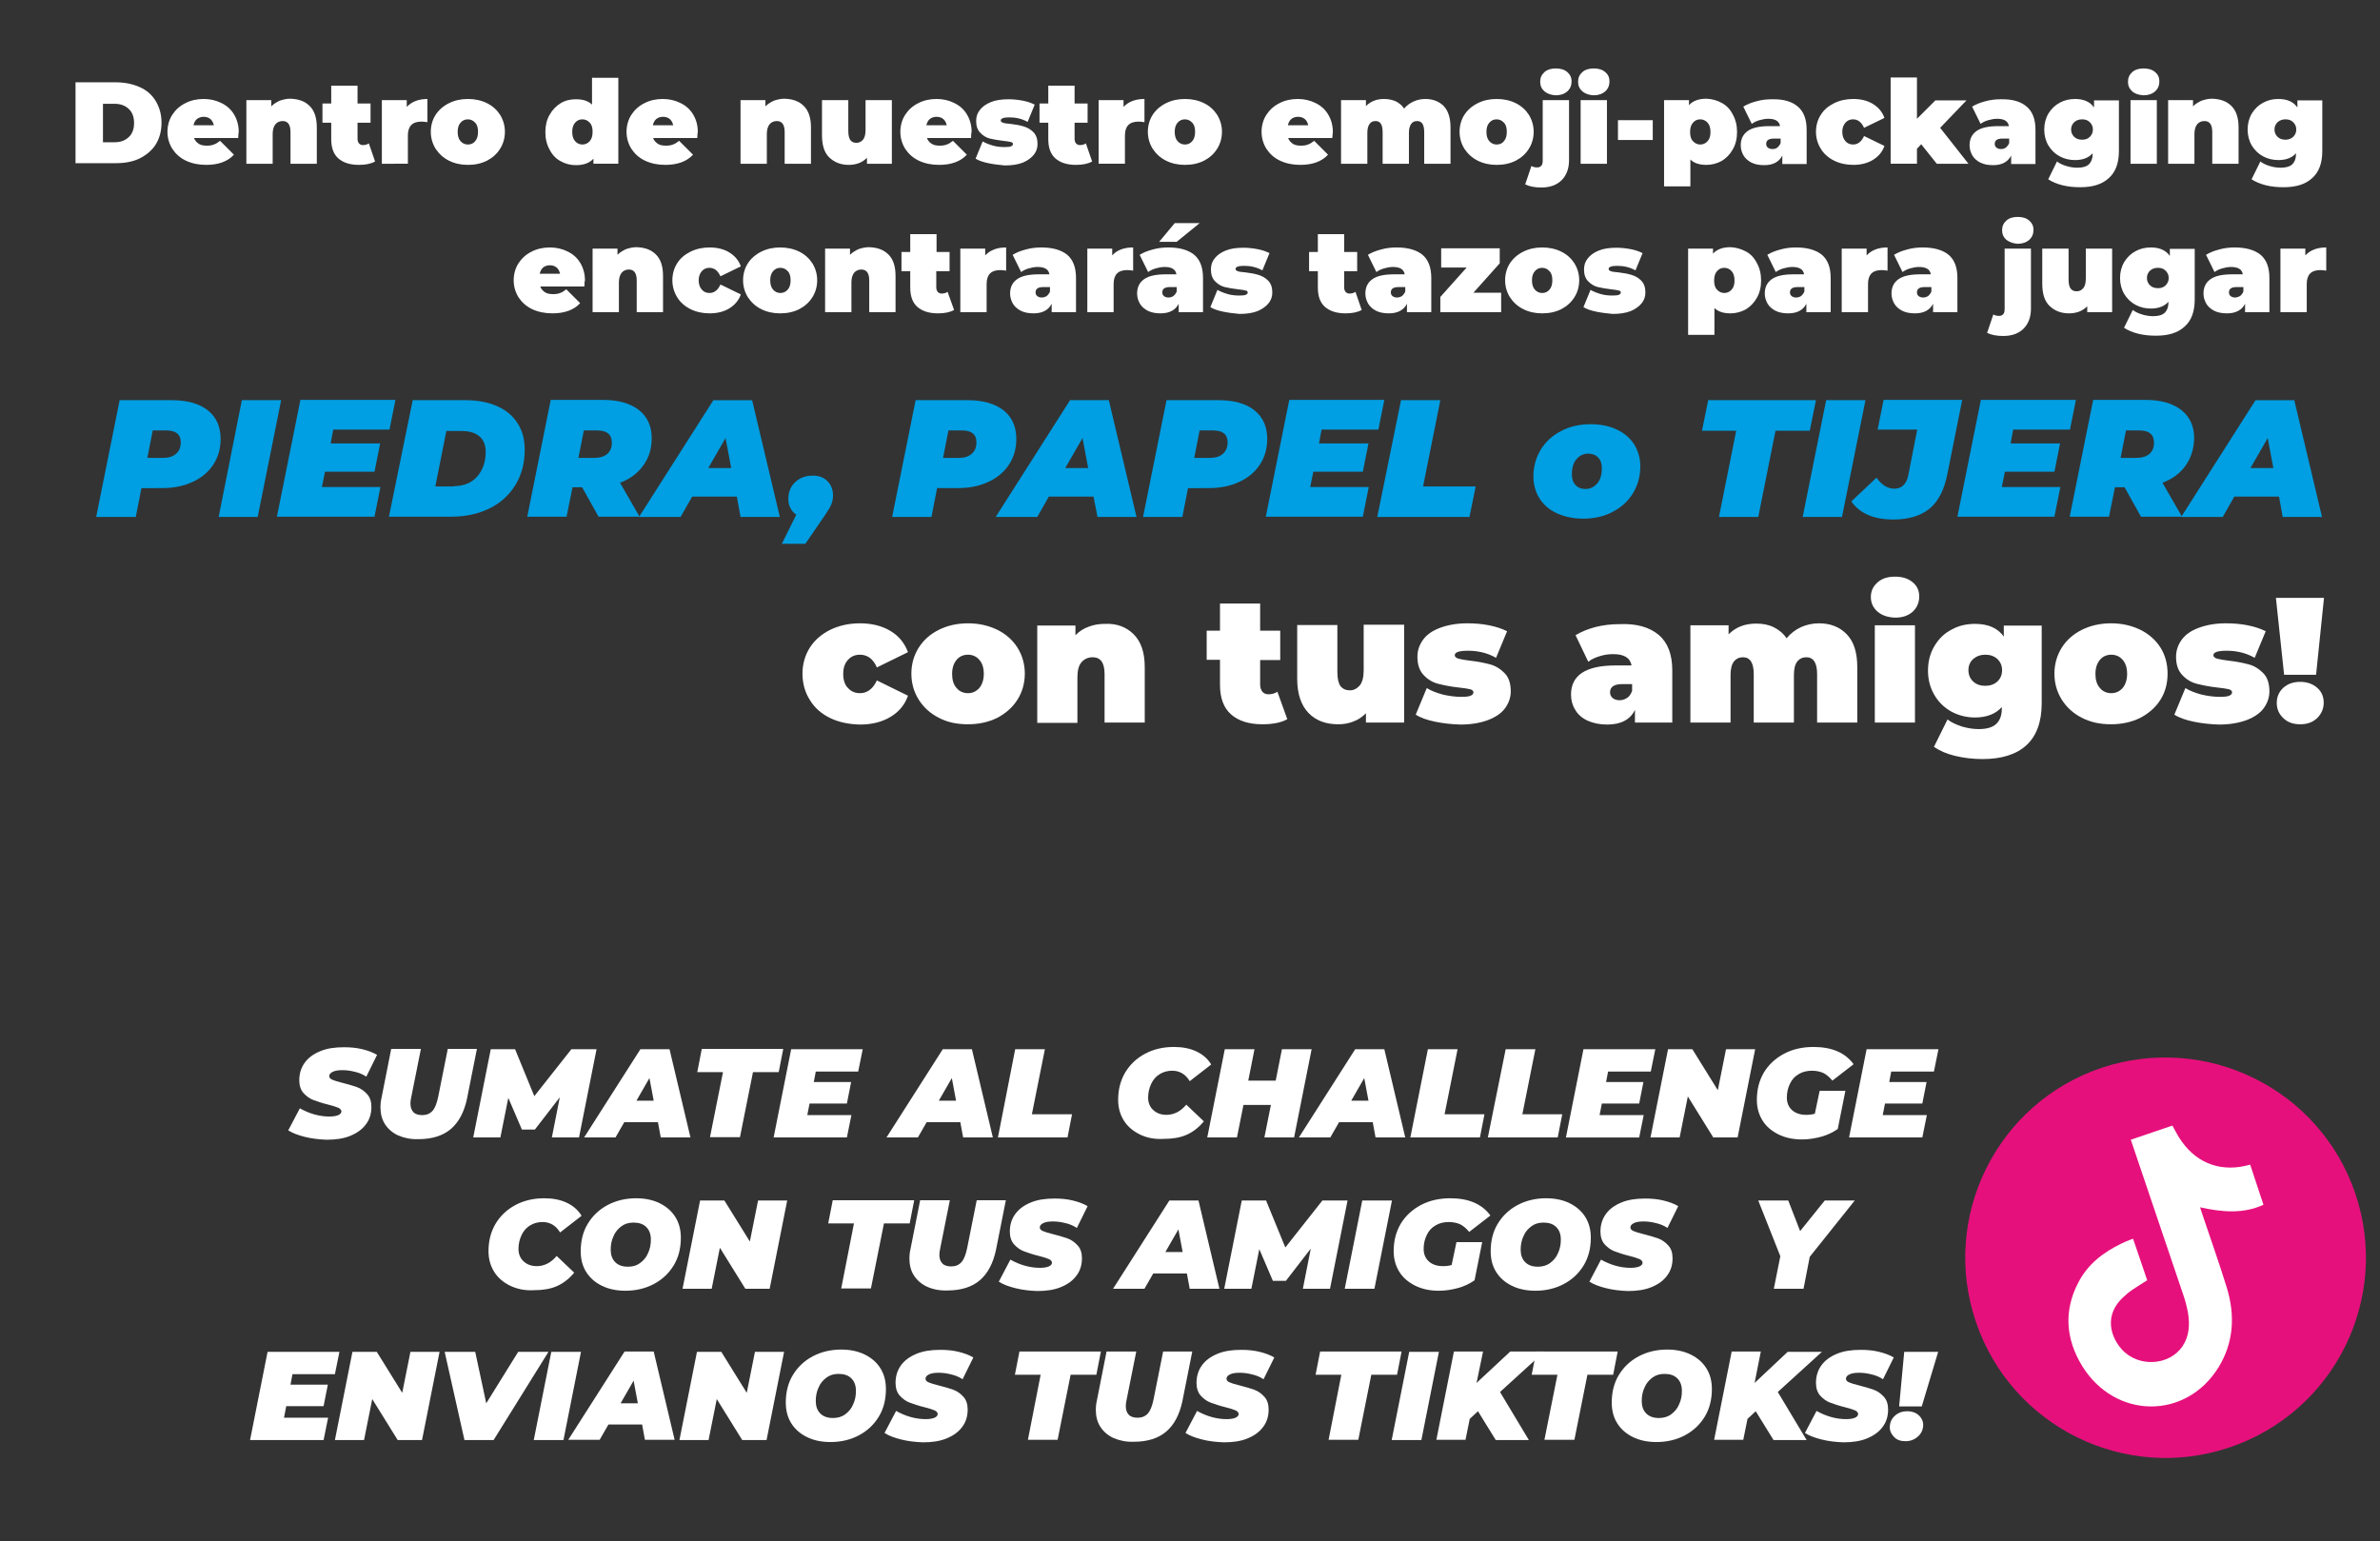 <?xml version="1.0" encoding="utf-8"?>
<!-- Generator: Adobe Illustrator 23.0.6, SVG Export Plug-In . SVG Version: 6.00 Build 0)  -->
<svg version="1.1" id="Layer_1" xmlns="http://www.w3.org/2000/svg" xmlns:xlink="http://www.w3.org/1999/xlink" x="0px" y="0px"
	 viewBox="0 0 841.4 545" style="enable-background:new 0 0 841.4 545;" xml:space="preserve">
<rect x="0" y="0" width="841.4" height="545" fill="#333333" stroke="none"/>
<style type="text/css">
	.st0{fill:#E6107C;}
	.st1{fill:#FFFFFF;}
	.st2{fill:#009EE2;}
</style>
<title>Asset 24</title>
<g id="ICONOGRAFIA">
	<path class="st0" d="M832.7,422.1c12.5,37-7.4,77.2-44.5,89.7c-37,12.5-77.2-7.4-89.7-44.5c-12.5-37,7.4-77.2,44.4-89.7
		C780,365.2,820.2,385.1,832.7,422.1C832.7,422.1,832.7,422.1,832.7,422.1"/>
	<path class="st1" d="M800.2,426c-7.2,3.3-14.7,2.6-22.4,0.9c0.2,0.7,0.4,1.2,0.5,1.6c3,9,6.2,17.9,9,27c2.9,9.7,2.4,19.2-3,28
		c-11.6,18.7-36.6,18.3-48.2-0.5c-5.8-9.5-6.6-19.6-1.3-29.6c3.3-6.4,8.8-10.6,15.2-13.7c1.1-0.5,2.2-1,3.3-1.4
		c0.2-0.1,0.5-0.2,0.8-0.3c1.7,4.9,3.3,9.8,5,14.7c-1.8,1.1-3.5,2.2-5.3,3.4c-1.2,0.8-2.2,1.7-3.3,2.7c-6.5,6.1-4.6,13.5-0.5,18.2
		c5.8,6.6,16.9,6,21.6-1c2.4-3.6,2.6-7.7,1.9-11.9c-0.4-2.1-0.9-4.1-1.6-6.1c-6.2-18.3-12.4-36.7-18.6-55L768,398
		c1.1,1.9,2,3.9,3.3,5.6c5.8,8.2,14.6,11,24.2,8.2L800.2,426"/>
</g>
<g>
	<path class="st1" d="M107.8,402c-2.4-0.6-4.3-1.3-5.9-2.3l4.1-7.8c3.4,1.9,6.9,2.9,10.5,2.9c1.3,0,2.4-0.2,3.1-0.5
		c0.7-0.3,1.1-0.8,1.1-1.3c0-0.5-0.4-1-1.1-1.3c-0.7-0.3-1.9-0.7-3.5-1.1c-2.1-0.5-3.8-1.1-5.2-1.6c-1.4-0.5-2.6-1.4-3.6-2.5
		c-1-1.1-1.5-2.7-1.5-4.5c0-2.3,0.6-4.4,1.9-6.2c1.3-1.8,3.1-3.1,5.5-4.1c2.4-1,5.2-1.4,8.4-1.4c2.3,0,4.5,0.2,6.5,0.7
		c2,0.5,3.7,1.1,5.2,2l-3.8,7.7c-1.2-0.8-2.6-1.4-4-1.7c-1.5-0.4-3-0.6-4.5-0.6c-1.5,0-2.6,0.2-3.4,0.6s-1.2,0.9-1.2,1.5
		c0,0.6,0.4,1,1.1,1.3c0.7,0.3,1.9,0.7,3.6,1.1c2,0.5,3.7,1,5.1,1.5c1.4,0.5,2.6,1.4,3.6,2.5c1,1.1,1.5,2.6,1.5,4.5
		c0,2.3-0.6,4.4-1.9,6.1c-1.3,1.8-3.1,3.1-5.5,4.1c-2.4,1-5.2,1.4-8.4,1.4C112.7,402.9,110.2,402.6,107.8,402z"/>
	<path class="st1" d="M140.8,401.5c-2-0.9-3.6-2.3-4.7-4c-1.1-1.7-1.6-3.7-1.6-6.1c0-1,0.1-2,0.4-3.3l3.4-17.2h10.5l-3.4,17
		c-0.2,0.8-0.3,1.6-0.3,2.3c0,1.4,0.4,2.4,1.1,3.1c0.7,0.7,1.8,1,3.1,1c1.5,0,2.7-0.5,3.6-1.5c0.9-1,1.5-2.6,2-4.9l3.4-17h10.3
		l-3.5,17.6c-1,4.7-2.9,8.3-5.7,10.7s-6.7,3.6-11.4,3.6C145.3,402.9,142.9,402.4,140.8,401.5z"/>
	<path class="st1" d="M210.9,371l-6.2,31.2h-9.6l2.8-14.2l-8.8,11.4h-4.6l-4.8-11.2l-2.8,14h-9.6l6.2-31.2h8.6l6.8,16.6l13.1-16.6
		H210.9z"/>
	<path class="st1" d="M232.6,396.8h-11.9l-3.1,5.4h-11.1l19.9-31.2h10.3l7.4,31.2h-10.5L232.6,396.8z M231.1,389.2l-1.5-8l-4.6,8
		H231.1z"/>
	<path class="st1" d="M255.6,379.1h-9.1l1.6-8.2h28.8l-1.6,8.2h-9.1l-4.6,23H251L255.6,379.1z"/>
	<path class="st1" d="M288.4,378.9l-0.7,3.7h13.2l-1.5,7.6h-13.2l-0.8,4.1h15.6l-1.6,7.9h-25.9l6.2-31.2H305l-1.6,7.9H288.4z"/>
	<path class="st1" d="M339.5,396.8h-11.9l-3.1,5.4h-11.1l19.9-31.2h10.3l7.4,31.2h-10.5L339.5,396.8z M338,389.2l-1.5-8l-4.6,8H338z
		"/>
	<path class="st1" d="M358.9,371h10.5l-4.6,23H379l-1.6,8.2h-24.6L358.9,371z"/>
	<path class="st1" d="M402.9,401.1c-2.4-1.2-4.3-2.8-5.6-4.9c-1.3-2.1-2-4.5-2-7.3c0-3.6,0.8-6.8,2.5-9.7c1.7-2.8,4-5,7-6.6
		s6.4-2.4,10.2-2.4c3,0,5.7,0.5,8,1.6c2.3,1.1,4,2.6,5.2,4.6l-7.6,5.9c-1.4-2.4-3.5-3.7-6.2-3.7c-1.6,0-3.1,0.4-4.4,1.2
		c-1.3,0.8-2.3,1.9-3,3.4s-1.1,3.1-1.1,4.9c0,1.8,0.6,3.3,1.8,4.4c1.2,1.1,2.7,1.7,4.7,1.7c2.6,0,5-1.2,7-3.6l6.2,5.9
		c-1.8,2.2-3.9,3.8-6.2,4.8c-2.3,1-5,1.4-8,1.4C408.1,402.9,405.3,402.3,402.9,401.1z"/>
	<path class="st1" d="M463.7,371l-6.2,31.2H447l2.3-11.5h-9.7l-2.3,11.5h-10.5L433,371h10.5l-2.2,11.1h9.7l2.2-11.1H463.7z"/>
	<path class="st1" d="M485.3,396.8h-11.9l-3.1,5.4h-11.1l19.9-31.2h10.3l7.4,31.2h-10.5L485.3,396.8z M483.8,389.2l-1.5-8l-4.6,8
		H483.8z"/>
	<path class="st1" d="M504.8,371h10.5l-4.6,23h14.1l-1.6,8.2h-24.6L504.8,371z"/>
	<path class="st1" d="M532.3,371h10.5l-4.6,23h14.1l-1.6,8.2H526L532.3,371z"/>
	<path class="st1" d="M568.5,378.9l-0.7,3.7H581l-1.5,7.6h-13.2l-0.8,4.1h15.6l-1.6,7.9h-25.9l6.2-31.2h25.4l-1.6,7.9H568.5z"/>
	<path class="st1" d="M620.5,371l-6.2,31.2h-8.6l-9-14.5l-2.9,14.5h-10.3l6.2-31.2h8.6l9,14.5l2.9-14.5H620.5z"/>
	<path class="st1" d="M643.3,385.7h9.1l-2.7,13.5c-1.7,1.2-3.6,2.1-5.7,2.7c-2.2,0.6-4.5,1-6.9,1c-3.2,0-6-0.6-8.4-1.8
		c-2.4-1.2-4.3-2.8-5.6-4.9s-2-4.5-2-7.3c0-3.6,0.8-6.8,2.5-9.7c1.7-2.8,4.1-5,7.1-6.6s6.5-2.4,10.4-2.4c6.5,0,11.2,2,14.2,6.1
		l-7.5,5.8c-1-1.2-2-2.1-3.2-2.7c-1.1-0.5-2.5-0.8-4-0.8c-1.8,0-3.4,0.4-4.7,1.2c-1.4,0.8-2.4,1.9-3.1,3.4c-0.7,1.4-1.1,3.1-1.1,4.9
		c0,1.8,0.6,3.3,1.8,4.4c1.2,1.1,2.9,1.7,5,1.7c1.1,0,2.1-0.1,3.1-0.4L643.3,385.7z"/>
	<path class="st1" d="M668.6,378.9l-0.7,3.7h13.2l-1.5,7.6h-13.2l-0.8,4.1h15.6l-1.6,7.9h-25.9l6.2-31.2h25.4l-1.6,7.9H668.6z"/>
</g>
<g>
	<path class="st1" d="M180.3,454.6c-2.4-1.2-4.3-2.8-5.6-4.9c-1.3-2.1-2-4.5-2-7.3c0-3.6,0.8-6.8,2.5-9.7c1.7-2.8,4-5,7-6.6
		s6.4-2.4,10.2-2.4c3,0,5.7,0.5,8,1.6c2.3,1.1,4,2.6,5.2,4.6l-7.6,5.9c-1.4-2.4-3.5-3.7-6.2-3.7c-1.6,0-3.1,0.4-4.4,1.2
		c-1.3,0.8-2.3,1.9-3,3.4s-1.1,3.1-1.1,4.9c0,1.8,0.6,3.3,1.8,4.4c1.2,1.1,2.7,1.7,4.7,1.7c2.6,0,5-1.2,7-3.6l6.2,5.9
		c-1.8,2.2-3.9,3.8-6.2,4.8c-2.3,1-5,1.4-8,1.4C185.6,456.4,182.8,455.8,180.3,454.6z"/>
	<path class="st1" d="M212.7,454.6c-2.4-1.2-4.2-2.8-5.5-4.9c-1.3-2.1-1.9-4.5-1.9-7.3c0-3.6,0.8-6.9,2.5-9.7c1.7-2.8,4-5,7-6.6
		c3-1.6,6.4-2.4,10.1-2.4c3.2,0,6,0.6,8.4,1.8c2.4,1.2,4.2,2.8,5.5,4.9c1.3,2.1,1.9,4.5,1.9,7.3c0,3.6-0.8,6.9-2.5,9.7
		c-1.7,2.8-4,5-7,6.6s-6.4,2.4-10.1,2.4C217.9,456.4,215.1,455.8,212.7,454.6z M226.3,446.6c1.2-0.9,2.2-2,2.8-3.5
		c0.7-1.5,1-3,1-4.8c0-1.8-0.5-3.3-1.6-4.4c-1.1-1.1-2.6-1.6-4.5-1.6c-1.7,0-3.1,0.4-4.3,1.3c-1.2,0.9-2.2,2-2.8,3.5
		c-0.7,1.5-1,3-1,4.8c0,1.8,0.5,3.3,1.6,4.4c1.1,1.1,2.6,1.6,4.5,1.6C223.7,447.9,225.1,447.5,226.3,446.6z"/>
	<path class="st1" d="M278.3,424.5l-6.2,31.2h-8.6l-9-14.5l-2.9,14.5h-10.3l6.2-31.2h8.6l9,14.5l2.9-14.5H278.3z"/>
	<path class="st1" d="M301.9,432.6h-9.1l1.6-8.2h28.8l-1.6,8.2h-9.1l-4.6,23h-10.5L301.9,432.6z"/>
	<path class="st1" d="M327.8,455c-2-0.9-3.6-2.3-4.7-4c-1.1-1.7-1.6-3.7-1.6-6.1c0-1,0.1-2,0.4-3.3l3.4-17.2h10.5l-3.4,17
		c-0.2,0.8-0.3,1.6-0.3,2.3c0,1.4,0.4,2.4,1.1,3.1c0.7,0.7,1.8,1,3.1,1c1.5,0,2.7-0.5,3.6-1.5c0.9-1,1.5-2.6,2-4.9l3.4-17h10.3
		l-3.5,17.6c-1,4.7-2.9,8.3-5.7,10.7s-6.7,3.6-11.4,3.6C332.2,456.4,329.8,455.9,327.8,455z"/>
	<path class="st1" d="M359,455.5c-2.4-0.6-4.3-1.3-5.9-2.3l4.1-7.8c3.4,1.9,6.9,2.9,10.5,2.9c1.3,0,2.4-0.2,3.1-0.5
		c0.7-0.3,1.1-0.8,1.1-1.3c0-0.5-0.4-1-1.1-1.3c-0.7-0.3-1.9-0.7-3.5-1.1c-2.1-0.5-3.8-1.1-5.2-1.6c-1.4-0.5-2.6-1.4-3.6-2.5
		c-1-1.1-1.5-2.7-1.5-4.5c0-2.3,0.6-4.4,1.9-6.2c1.3-1.8,3.1-3.1,5.5-4.1c2.4-1,5.2-1.4,8.4-1.4c2.3,0,4.5,0.2,6.5,0.7
		c2,0.5,3.7,1.1,5.2,2l-3.8,7.7c-1.2-0.8-2.6-1.4-4-1.7c-1.5-0.4-3-0.6-4.5-0.6c-1.5,0-2.6,0.2-3.4,0.6s-1.2,0.9-1.2,1.5
		c0,0.6,0.4,1,1.1,1.3c0.7,0.3,1.9,0.7,3.6,1.1c2,0.5,3.7,1,5.1,1.5c1.4,0.5,2.6,1.4,3.6,2.5c1,1.1,1.5,2.6,1.5,4.5
		c0,2.3-0.6,4.4-1.9,6.1c-1.3,1.8-3.1,3.1-5.5,4.1c-2.4,1-5.2,1.4-8.4,1.4C363.9,456.4,361.4,456.1,359,455.5z"/>
	<path class="st1" d="M419.6,450.3h-11.9l-3.1,5.4h-11.1l19.9-31.2h10.3l7.4,31.2h-10.5L419.6,450.3z M418.1,442.7l-1.5-8l-4.6,8
		H418.1z"/>
	<path class="st1" d="M476.4,424.5l-6.2,31.2h-9.6l2.8-14.2l-8.8,11.4H450l-4.8-11.2l-2.8,14h-9.6l6.2-31.2h8.6l6.8,16.6l13.1-16.6
		H476.4z"/>
	<path class="st1" d="M481.6,424.5h10.5l-6.2,31.2h-10.5L481.6,424.5z"/>
	<path class="st1" d="M514.9,439.2h9.1l-2.7,13.5c-1.7,1.2-3.6,2.1-5.7,2.7c-2.2,0.6-4.5,1-6.9,1c-3.2,0-6-0.6-8.4-1.8
		c-2.4-1.2-4.3-2.8-5.6-4.9s-2-4.5-2-7.3c0-3.6,0.8-6.8,2.5-9.7c1.7-2.8,4.1-5,7.1-6.6s6.5-2.4,10.4-2.4c6.5,0,11.2,2,14.2,6.1
		l-7.5,5.8c-1-1.2-2-2.1-3.2-2.7c-1.1-0.5-2.5-0.8-4-0.8c-1.8,0-3.4,0.4-4.7,1.2c-1.4,0.8-2.4,1.9-3.1,3.4c-0.7,1.4-1.1,3.1-1.1,4.9
		c0,1.8,0.6,3.3,1.8,4.4c1.2,1.1,2.9,1.7,5,1.7c1.1,0,2.1-0.1,3.1-0.4L514.9,439.2z"/>
	<path class="st1" d="M534.4,454.6c-2.4-1.2-4.2-2.8-5.5-4.9c-1.3-2.1-1.9-4.5-1.9-7.3c0-3.6,0.8-6.9,2.5-9.7c1.7-2.8,4-5,7-6.6
		c3-1.6,6.4-2.4,10.1-2.4c3.2,0,6,0.6,8.4,1.8c2.4,1.2,4.2,2.8,5.5,4.9c1.3,2.1,1.9,4.5,1.9,7.3c0,3.6-0.8,6.9-2.5,9.7
		c-1.7,2.8-4,5-7,6.6c-3,1.6-6.4,2.4-10.1,2.4C539.6,456.4,536.8,455.8,534.4,454.6z M548,446.6c1.2-0.9,2.2-2,2.8-3.5
		c0.7-1.5,1-3,1-4.8c0-1.8-0.5-3.3-1.6-4.4s-2.6-1.6-4.5-1.6c-1.7,0-3.1,0.4-4.3,1.3s-2.2,2-2.8,3.5c-0.7,1.5-1,3-1,4.8
		c0,1.8,0.5,3.3,1.6,4.4c1.1,1.1,2.6,1.6,4.5,1.6C545.3,447.9,546.8,447.5,548,446.6z"/>
	<path class="st1" d="M567.8,455.5c-2.4-0.6-4.3-1.3-5.9-2.3l4.1-7.8c3.4,1.9,6.9,2.9,10.5,2.9c1.3,0,2.4-0.2,3.1-0.5
		c0.7-0.3,1.1-0.8,1.1-1.3c0-0.5-0.4-1-1.1-1.3c-0.7-0.3-1.9-0.7-3.5-1.1c-2.1-0.5-3.8-1.1-5.2-1.6c-1.4-0.5-2.6-1.4-3.6-2.5
		c-1-1.1-1.5-2.7-1.5-4.5c0-2.3,0.6-4.4,1.9-6.2c1.3-1.8,3.1-3.1,5.5-4.1c2.4-1,5.2-1.4,8.4-1.4c2.3,0,4.5,0.2,6.5,0.7
		c2,0.5,3.7,1.1,5.2,2l-3.8,7.7c-1.2-0.8-2.6-1.4-4-1.7c-1.5-0.4-3-0.6-4.5-0.6c-1.5,0-2.6,0.2-3.4,0.6c-0.8,0.4-1.2,0.9-1.2,1.5
		c0,0.6,0.4,1,1.1,1.3s1.9,0.7,3.6,1.1c2,0.5,3.7,1,5.1,1.5c1.4,0.5,2.6,1.4,3.6,2.5c1,1.1,1.5,2.6,1.5,4.5c0,2.3-0.6,4.4-1.9,6.1
		c-1.3,1.8-3.1,3.1-5.5,4.1c-2.4,1-5.2,1.4-8.4,1.4C572.7,456.4,570.2,456.1,567.8,455.5z"/>
	<path class="st1" d="M639.8,444.4l-2.2,11.3h-10.5l2.3-11.5l-7.8-19.7h10.6l4.2,10.8l8.7-10.8h10.6L639.8,444.4z"/>
</g>
<g>
	<path class="st1" d="M103.4,485.9l-0.7,3.7h13.2l-1.5,7.6h-13.2l-0.8,4.1H116l-1.6,7.9H88.4l6.2-31.2H120l-1.6,7.9H103.4z"/>
	<path class="st1" d="M155.4,478l-6.2,31.2h-8.6l-9-14.5l-2.9,14.5h-10.3l6.2-31.2h8.6l9,14.5l2.9-14.5H155.4z"/>
	<path class="st1" d="M193.9,478l-19.4,31.2h-10.3l-7-31.2h10.8l3.9,18.2l11.3-18.2H193.9z"/>
	<path class="st1" d="M194.9,478h10.5l-6.2,31.2h-10.5L194.9,478z"/>
	<path class="st1" d="M227,503.7h-11.9l-3.1,5.4h-11.1l19.9-31.2h10.3l7.4,31.2H228L227,503.7z M225.5,496.2l-1.5-8l-4.6,8H225.5z"
		/>
	<path class="st1" d="M277.2,478l-6.2,31.2h-8.6l-9-14.5l-2.9,14.5h-10.3l6.2-31.2h8.6l9,14.5l2.9-14.5H277.2z"/>
	<path class="st1" d="M285.2,508.1c-2.4-1.2-4.2-2.8-5.5-4.9c-1.3-2.1-1.9-4.5-1.9-7.3c0-3.6,0.8-6.9,2.5-9.7c1.7-2.8,4-5,7-6.6
		c3-1.6,6.4-2.4,10.1-2.4c3.2,0,6,0.6,8.4,1.8c2.4,1.2,4.2,2.8,5.5,4.9c1.3,2.1,1.9,4.5,1.9,7.3c0,3.6-0.8,6.9-2.5,9.7
		c-1.7,2.8-4,5-7,6.6s-6.4,2.4-10.1,2.4C290.4,509.9,287.6,509.3,285.2,508.1z M298.8,500.1c1.2-0.9,2.2-2,2.8-3.5
		c0.7-1.5,1-3,1-4.8c0-1.8-0.5-3.3-1.6-4.4c-1.1-1.1-2.6-1.6-4.5-1.6c-1.7,0-3.1,0.4-4.3,1.3c-1.2,0.9-2.2,2-2.8,3.5
		c-0.7,1.5-1,3-1,4.8c0,1.8,0.5,3.3,1.6,4.4c1.1,1.1,2.6,1.6,4.5,1.6C296.1,501.4,297.6,501,298.8,500.1z"/>
	<path class="st1" d="M318.6,509c-2.4-0.6-4.3-1.3-5.9-2.3l4.1-7.8c3.4,1.9,6.9,2.9,10.5,2.9c1.3,0,2.4-0.2,3.1-0.5
		c0.7-0.3,1.1-0.8,1.1-1.3c0-0.5-0.4-1-1.1-1.3c-0.7-0.3-1.9-0.7-3.5-1.1c-2.1-0.5-3.8-1.1-5.2-1.6c-1.4-0.5-2.6-1.4-3.6-2.5
		c-1-1.1-1.5-2.7-1.5-4.5c0-2.3,0.6-4.4,1.9-6.2c1.3-1.8,3.1-3.1,5.5-4.1c2.4-1,5.2-1.4,8.4-1.4c2.3,0,4.5,0.2,6.5,0.7
		c2,0.5,3.7,1.1,5.2,2l-3.8,7.7c-1.2-0.8-2.6-1.4-4-1.7c-1.5-0.4-3-0.6-4.5-0.6c-1.5,0-2.6,0.2-3.4,0.6s-1.2,0.9-1.2,1.5
		c0,0.6,0.4,1,1.1,1.3c0.7,0.3,1.9,0.7,3.6,1.1c2,0.5,3.7,1,5.1,1.5c1.4,0.5,2.6,1.4,3.6,2.5c1,1.1,1.5,2.6,1.5,4.5
		c0,2.3-0.6,4.4-1.9,6.1c-1.3,1.8-3.1,3.1-5.5,4.1c-2.4,1-5.2,1.4-8.4,1.4C323.5,509.9,321,509.6,318.6,509z"/>
	<path class="st1" d="M367.9,486.1h-9.1l1.6-8.2h28.8l-1.6,8.2h-9.1l-4.6,23h-10.5L367.9,486.1z"/>
	<path class="st1" d="M393.7,508.5c-2-0.9-3.6-2.3-4.7-4c-1.1-1.7-1.6-3.7-1.6-6.1c0-1,0.1-2,0.4-3.3l3.4-17.2h10.5l-3.4,17
		c-0.2,0.8-0.3,1.6-0.3,2.3c0,1.4,0.4,2.4,1.1,3.1c0.7,0.7,1.8,1,3.1,1c1.5,0,2.7-0.5,3.6-1.5c0.9-1,1.5-2.6,2-4.9l3.4-17h10.3
		l-3.5,17.6c-1,4.7-2.9,8.3-5.7,10.7s-6.7,3.6-11.4,3.6C398.2,509.9,395.8,509.4,393.7,508.5z"/>
	<path class="st1" d="M425,509c-2.4-0.6-4.3-1.3-5.9-2.3l4.1-7.8c3.4,1.9,6.9,2.9,10.5,2.9c1.3,0,2.4-0.2,3.1-0.5
		c0.7-0.3,1.1-0.8,1.1-1.3c0-0.5-0.4-1-1.1-1.3c-0.7-0.3-1.9-0.7-3.5-1.1c-2.1-0.5-3.8-1.1-5.2-1.6c-1.4-0.5-2.6-1.4-3.6-2.5
		c-1-1.1-1.5-2.7-1.5-4.5c0-2.3,0.6-4.4,1.9-6.2c1.3-1.8,3.1-3.1,5.5-4.1c2.4-1,5.2-1.4,8.4-1.4c2.3,0,4.5,0.2,6.5,0.7
		c2,0.5,3.7,1.1,5.2,2l-3.8,7.7c-1.2-0.8-2.6-1.4-4-1.7c-1.5-0.4-3-0.6-4.5-0.6c-1.5,0-2.6,0.2-3.4,0.6s-1.2,0.9-1.2,1.5
		c0,0.6,0.4,1,1.1,1.3s1.9,0.7,3.6,1.1c2,0.5,3.7,1,5.1,1.5c1.4,0.5,2.6,1.4,3.6,2.5c1,1.1,1.5,2.6,1.5,4.5c0,2.3-0.6,4.4-1.9,6.1
		c-1.3,1.8-3.1,3.1-5.5,4.1c-2.4,1-5.2,1.4-8.4,1.4C429.9,509.9,427.3,509.6,425,509z"/>
	<path class="st1" d="M474.2,486.1h-9.1l1.6-8.2h28.8l-1.6,8.2h-9.1l-4.6,23h-10.5L474.2,486.1z"/>
	<path class="st1" d="M498.2,478h10.5l-6.2,31.2H492L498.2,478z"/>
	<path class="st1" d="M530.3,492.2l10.2,17h-11.7l-6.3-10.2l-2.9,2.7l-1.5,7.4h-10.3l6.2-31.2h10.3L522,489l11.9-11.1h12.1
		L530.3,492.2z"/>
	<path class="st1" d="M550.6,486.1h-9.1l1.6-8.2h28.8l-1.6,8.2h-9.1l-4.6,23H546L550.6,486.1z"/>
	<path class="st1" d="M577.2,508.1c-2.4-1.2-4.2-2.8-5.5-4.9c-1.3-2.1-1.9-4.5-1.9-7.3c0-3.6,0.8-6.9,2.5-9.7c1.7-2.8,4-5,7-6.6
		c3-1.6,6.4-2.4,10.1-2.4c3.2,0,6,0.6,8.4,1.8c2.4,1.2,4.2,2.8,5.5,4.9c1.3,2.1,1.9,4.5,1.9,7.3c0,3.6-0.8,6.9-2.5,9.7
		c-1.7,2.8-4,5-7,6.6c-3,1.6-6.4,2.4-10.1,2.4C582.4,509.9,579.6,509.3,577.2,508.1z M590.8,500.1c1.2-0.9,2.2-2,2.8-3.5
		c0.7-1.5,1-3,1-4.8c0-1.8-0.5-3.3-1.6-4.4s-2.6-1.6-4.5-1.6c-1.7,0-3.1,0.4-4.3,1.3s-2.2,2-2.8,3.5c-0.7,1.5-1,3-1,4.8
		c0,1.8,0.5,3.3,1.6,4.4c1.1,1.1,2.6,1.6,4.5,1.6C588.1,501.4,589.6,501,590.8,500.1z"/>
	<path class="st1" d="M628.5,492.2l10.2,17h-11.7l-6.3-10.2l-2.9,2.7l-1.5,7.4h-10.3l6.2-31.2h10.3l-2.2,11.1L632,478h12.1
		L628.5,492.2z"/>
	<path class="st1" d="M644,509c-2.4-0.6-4.3-1.3-5.9-2.3l4.1-7.8c3.4,1.9,6.9,2.9,10.5,2.9c1.3,0,2.4-0.2,3.1-0.5
		c0.7-0.3,1.1-0.8,1.1-1.3c0-0.5-0.4-1-1.1-1.3c-0.7-0.3-1.9-0.7-3.5-1.1c-2.1-0.5-3.8-1.1-5.2-1.6c-1.4-0.5-2.6-1.4-3.6-2.5
		c-1-1.1-1.5-2.7-1.5-4.5c0-2.3,0.6-4.4,1.9-6.2c1.3-1.8,3.1-3.1,5.5-4.1c2.4-1,5.2-1.4,8.4-1.4c2.3,0,4.5,0.2,6.5,0.7
		c2,0.5,3.7,1.1,5.2,2l-3.8,7.7c-1.2-0.8-2.6-1.4-4-1.7c-1.5-0.4-3-0.6-4.5-0.6c-1.5,0-2.6,0.2-3.4,0.6c-0.8,0.4-1.2,0.9-1.2,1.5
		c0,0.6,0.4,1,1.1,1.3s1.9,0.7,3.6,1.1c2,0.5,3.7,1,5.1,1.5c1.4,0.5,2.6,1.4,3.6,2.5c1,1.1,1.5,2.6,1.5,4.5c0,2.3-0.6,4.4-1.9,6.1
		c-1.3,1.8-3.1,3.1-5.5,4.1c-2.4,1-5.2,1.4-8.4,1.4C648.9,509.9,646.4,509.6,644,509z"/>
	<path class="st1" d="M669.7,508.2c-1-1-1.6-2.1-1.6-3.5c0-1.7,0.6-3,1.8-4.1c1.2-1.1,2.7-1.6,4.4-1.6c1.6,0,3,0.5,4,1.4
		c1,0.9,1.6,2.1,1.6,3.4c0,1.6-0.6,3-1.8,4.1c-1.2,1.1-2.7,1.7-4.4,1.7C672,509.6,670.7,509.2,669.7,508.2z M673.2,478h12l-5.8,19.3
		h-8L673.2,478z"/>
</g>
<g>
	<path class="st1" d="M26.7,29.1h14.2c3.2,0,6,0.6,8.5,1.7s4.4,2.8,5.7,5s2,4.7,2,7.6s-0.7,5.5-2,7.6s-3.3,3.8-5.7,5
		s-5.3,1.7-8.5,1.7H26.7V29.1z M40.5,50.3c2.1,0,3.7-0.6,5-1.8s1.9-2.9,1.9-5s-0.6-3.8-1.9-5s-2.9-1.8-5-1.8h-4.1v13.6H40.5z"/>
	<path class="st1" d="M84.2,48.8H68.6c0.3,0.9,0.9,1.5,1.6,2s1.7,0.7,2.9,0.7c1,0,1.8-0.1,2.5-0.4c0.7-0.2,1.4-0.7,2.2-1.3l4.9,4.9
		c-2.2,2.4-5.5,3.6-9.8,3.6c-2.7,0-5.1-0.5-7.2-1.5c-2.1-1-3.6-2.4-4.8-4.2c-1.1-1.8-1.7-3.8-1.7-6c0-2.2,0.6-4.3,1.7-6
		s2.6-3.1,4.6-4.1c1.9-1,4.1-1.5,6.5-1.5c2.3,0,4.4,0.5,6.2,1.4c1.9,0.9,3.4,2.2,4.5,4c1.1,1.8,1.7,3.9,1.7,6.3
		C84.3,46.8,84.3,47.5,84.2,48.8z M69.6,42.1c-0.6,0.5-1,1.3-1.2,2.2h7.2c-0.2-0.9-0.6-1.7-1.2-2.2c-0.6-0.5-1.4-0.8-2.4-0.8
		C71,41.3,70.3,41.6,69.6,42.1z"/>
	<path class="st1" d="M109.5,37.5c1.7,1.7,2.5,4.2,2.5,7.6v12.8h-9.3V46.7c0-2.6-0.9-3.9-2.8-3.9c-1,0-1.9,0.4-2.5,1.1s-1,1.9-1,3.4
		v10.6h-9.3V35.4h8.8v2.2c0.9-0.9,1.9-1.5,3-2c1.2-0.4,2.4-0.7,3.7-0.7C105.6,35,107.8,35.8,109.5,37.5z"/>
	<path class="st1" d="M132.6,57.1c-1.4,0.8-3.3,1.2-5.7,1.2c-3.2,0-5.6-0.8-7.3-2.3c-1.7-1.5-2.5-3.8-2.5-6.8v-5.8H114v-6.8h3.1
		v-6.3h9.3v6.3h4.6v6.8h-4.6v5.7c0,0.7,0.2,1.2,0.5,1.6c0.4,0.4,0.8,0.6,1.4,0.6c0.8,0,1.5-0.2,2.1-0.6L132.6,57.1z"/>
	<path class="st1" d="M151.1,35v8.2c-0.7-0.1-1.4-0.2-2.1-0.2c-3.2,0-4.8,1.6-4.8,4.9v10H135V35.4h8.8v2.4
		C145.5,36,147.9,35,151.1,35z"/>
	<path class="st1" d="M158.7,56.8c-2-1-3.5-2.4-4.7-4.2c-1.1-1.8-1.7-3.8-1.7-6c0-2.2,0.6-4.3,1.7-6s2.7-3.1,4.7-4.1
		s4.2-1.5,6.7-1.5c2.5,0,4.8,0.5,6.8,1.5s3.5,2.4,4.6,4.1c1.1,1.8,1.7,3.8,1.7,6c0,2.2-0.6,4.3-1.7,6c-1.1,1.8-2.7,3.2-4.6,4.2
		c-2,1-4.2,1.5-6.8,1.5C162.9,58.3,160.7,57.8,158.7,56.8z M168,49.9c0.7-0.8,1-1.9,1-3.3c0-1.4-0.3-2.5-1-3.2
		c-0.7-0.8-1.6-1.2-2.6-1.2c-1.1,0-1.9,0.4-2.6,1.2c-0.7,0.8-1,1.9-1,3.2c0,1.4,0.3,2.5,1,3.3c0.7,0.8,1.6,1.2,2.6,1.2
		C166.5,51.1,167.4,50.7,168,49.9z"/>
	<path class="st1" d="M218.6,27.4v30.5h-8.8v-1.8c-1.3,1.5-3.4,2.3-6.2,2.3c-2,0-3.8-0.5-5.4-1.4c-1.7-0.9-3-2.3-3.9-4.1
		c-1-1.8-1.5-3.8-1.5-6.2c0-2.3,0.5-4.4,1.5-6.1c1-1.8,2.3-3.1,3.9-4.1s3.5-1.4,5.4-1.4c2.5,0,4.4,0.6,5.7,1.9v-9.5H218.6z
		 M208.5,49.9c0.7-0.8,1-1.9,1-3.3c0-1.4-0.3-2.5-1-3.2c-0.7-0.8-1.6-1.2-2.6-1.2c-1.1,0-1.9,0.4-2.6,1.2c-0.7,0.8-1,1.9-1,3.2
		c0,1.4,0.3,2.5,1,3.3c0.7,0.8,1.6,1.2,2.6,1.2C206.9,51.1,207.8,50.7,208.5,49.9z"/>
	<path class="st1" d="M246.5,48.8h-15.6c0.3,0.9,0.9,1.5,1.6,2s1.7,0.7,2.9,0.7c1,0,1.8-0.1,2.5-0.4c0.7-0.2,1.4-0.7,2.2-1.3
		l4.9,4.9c-2.2,2.4-5.5,3.6-9.8,3.6c-2.7,0-5.1-0.5-7.2-1.5c-2.1-1-3.6-2.4-4.8-4.2c-1.1-1.8-1.7-3.8-1.7-6c0-2.2,0.6-4.3,1.7-6
		s2.6-3.1,4.6-4.1c1.9-1,4.1-1.5,6.5-1.5c2.3,0,4.4,0.5,6.2,1.4c1.9,0.9,3.4,2.2,4.5,4c1.1,1.8,1.7,3.9,1.7,6.3
		C246.6,46.8,246.6,47.5,246.5,48.8z M232,42.1c-0.6,0.5-1,1.3-1.2,2.2h7.2c-0.2-0.9-0.6-1.7-1.2-2.2c-0.6-0.5-1.4-0.8-2.4-0.8
		C233.4,41.3,232.6,41.6,232,42.1z"/>
	<path class="st1" d="M284.2,37.5c1.7,1.7,2.5,4.2,2.5,7.6v12.8h-9.3V46.7c0-2.6-0.9-3.9-2.8-3.9c-1,0-1.9,0.4-2.5,1.1s-1,1.9-1,3.4
		v10.6h-9.3V35.4h8.8v2.2c0.9-0.9,1.9-1.5,3-2c1.2-0.4,2.4-0.7,3.7-0.7C280.3,35,282.5,35.8,284.2,37.5z"/>
	<path class="st1" d="M315.3,35.4v22.5h-8.8v-2.1c-0.8,0.8-1.8,1.5-2.9,1.9c-1.1,0.4-2.3,0.6-3.5,0.6c-2.9,0-5.1-0.9-6.9-2.6
		s-2.6-4.4-2.6-7.9V35.4h9.3v10.8c0,1.5,0.2,2.6,0.7,3.3c0.5,0.7,1.2,1,2.2,1c0.9,0,1.7-0.4,2.3-1.1c0.6-0.7,0.9-1.9,0.9-3.4V35.4
		H315.3z"/>
	<path class="st1" d="M343.3,48.8h-15.6c0.3,0.9,0.9,1.5,1.6,2s1.7,0.7,2.9,0.7c1,0,1.8-0.1,2.5-0.4c0.7-0.2,1.4-0.7,2.2-1.3
		l4.9,4.9c-2.2,2.4-5.5,3.6-9.8,3.6c-2.7,0-5.1-0.5-7.2-1.5c-2.1-1-3.6-2.4-4.8-4.2c-1.1-1.8-1.7-3.8-1.7-6c0-2.2,0.6-4.3,1.7-6
		s2.6-3.1,4.6-4.1c1.9-1,4.1-1.5,6.5-1.5c2.3,0,4.4,0.5,6.2,1.4c1.9,0.9,3.4,2.2,4.5,4c1.1,1.8,1.7,3.9,1.7,6.3
		C343.4,46.8,343.3,47.5,343.3,48.8z M328.7,42.1c-0.6,0.5-1,1.3-1.2,2.2h7.2c-0.2-0.9-0.6-1.7-1.2-2.2c-0.6-0.5-1.4-0.8-2.4-0.8
		C330.1,41.3,329.3,41.6,328.7,42.1z"/>
	<path class="st1" d="M349.4,57.7c-1.9-0.4-3.4-0.9-4.5-1.6l2.5-6.1c1,0.6,2.3,1.1,3.7,1.5s2.8,0.5,4.2,0.5c1.1,0,1.8-0.1,2.2-0.3
		c0.4-0.2,0.6-0.4,0.6-0.8c0-0.4-0.3-0.6-0.8-0.7c-0.5-0.1-1.4-0.3-2.6-0.4c-1.8-0.2-3.4-0.5-4.7-0.8c-1.3-0.3-2.4-1-3.4-2
		c-1-1-1.5-2.4-1.5-4.2c0-1.5,0.4-2.8,1.3-3.9c0.9-1.2,2.2-2.1,3.9-2.8c1.7-0.7,3.8-1,6.3-1c1.7,0,3.4,0.2,5,0.5
		c1.6,0.3,3,0.8,4.2,1.4l-2.5,6.1c-2-1.1-4.1-1.6-6.5-1.6c-2,0-3,0.4-3,1.1c0,0.4,0.3,0.6,0.8,0.8c0.5,0.2,1.4,0.3,2.6,0.4
		c1.8,0.2,3.4,0.5,4.7,0.9c1.3,0.4,2.4,1,3.4,2c1,1,1.5,2.4,1.5,4.2c0,1.4-0.4,2.7-1.3,3.8s-2.2,2.1-3.9,2.8c-1.8,0.7-3.9,1-6.4,1
		C353.2,58.3,351.3,58.1,349.4,57.7z"/>
	<path class="st1" d="M386.1,57.1c-1.4,0.8-3.3,1.2-5.7,1.2c-3.2,0-5.6-0.8-7.3-2.3c-1.7-1.5-2.5-3.8-2.5-6.8v-5.8h-3.1v-6.8h3.1
		v-6.3h9.3v6.3h4.6v6.8h-4.6v5.7c0,0.7,0.2,1.2,0.5,1.6c0.4,0.4,0.8,0.6,1.4,0.6c0.8,0,1.5-0.2,2.1-0.6L386.1,57.1z"/>
	<path class="st1" d="M404.6,35v8.2c-0.7-0.1-1.4-0.2-2.1-0.2c-3.2,0-4.8,1.6-4.8,4.9v10h-9.3V35.4h8.8v2.4
		C398.9,36,401.3,35,404.6,35z"/>
	<path class="st1" d="M412.2,56.8c-2-1-3.5-2.4-4.7-4.2c-1.1-1.8-1.7-3.8-1.7-6c0-2.2,0.6-4.3,1.7-6s2.7-3.1,4.7-4.1
		s4.2-1.5,6.7-1.5c2.5,0,4.8,0.5,6.8,1.5s3.5,2.4,4.6,4.1c1.1,1.8,1.7,3.8,1.7,6c0,2.2-0.6,4.3-1.7,6c-1.1,1.8-2.7,3.2-4.6,4.2
		c-2,1-4.2,1.5-6.8,1.5C416.4,58.3,414.2,57.8,412.2,56.8z M421.5,49.9c0.7-0.8,1-1.9,1-3.3c0-1.4-0.3-2.5-1-3.2
		c-0.7-0.8-1.6-1.2-2.6-1.2c-1.1,0-1.9,0.4-2.6,1.2c-0.7,0.8-1,1.9-1,3.2c0,1.4,0.3,2.5,1,3.3c0.7,0.8,1.6,1.2,2.6,1.2
		C420,51.1,420.8,50.7,421.5,49.9z"/>
	<path class="st1" d="M471,48.8h-15.6c0.3,0.9,0.9,1.5,1.6,2s1.7,0.7,2.9,0.7c1,0,1.8-0.1,2.5-0.4c0.7-0.2,1.4-0.7,2.2-1.3l4.9,4.9
		c-2.2,2.4-5.5,3.6-9.8,3.6c-2.7,0-5.1-0.5-7.2-1.5c-2.1-1-3.6-2.4-4.8-4.2c-1.1-1.8-1.7-3.8-1.7-6c0-2.2,0.6-4.3,1.7-6
		s2.6-3.1,4.6-4.1c1.9-1,4.1-1.5,6.5-1.5c2.3,0,4.4,0.5,6.2,1.4c1.9,0.9,3.4,2.2,4.5,4c1.1,1.8,1.7,3.9,1.7,6.3
		C471.2,46.8,471.1,47.5,471,48.8z M456.5,42.1c-0.6,0.5-1,1.3-1.2,2.2h7.2c-0.2-0.9-0.6-1.7-1.2-2.2c-0.6-0.5-1.4-0.8-2.4-0.8
		C457.9,41.3,457.1,41.6,456.5,42.1z"/>
	<path class="st1" d="M510.4,37.5c1.6,1.7,2.4,4.2,2.4,7.6v12.8h-9.3V46.7c0-2.6-0.8-3.9-2.5-3.9c-0.9,0-1.6,0.3-2.1,1
		c-0.5,0.7-0.8,1.7-0.8,3.1v11h-9.3V46.7c0-2.6-0.8-3.9-2.5-3.9c-0.9,0-1.6,0.3-2.1,1c-0.5,0.7-0.8,1.7-0.8,3.1v11h-9.3V35.4h8.8
		v2.1c1.7-1.7,3.8-2.5,6.4-2.5c1.5,0,2.9,0.3,4.1,0.8c1.2,0.6,2.2,1.4,3,2.6c0.9-1.1,2-1.9,3.3-2.5c1.3-0.6,2.7-0.9,4.2-0.9
		C506.5,35,508.7,35.8,510.4,37.5z"/>
	<path class="st1" d="M522.4,56.8c-2-1-3.5-2.4-4.7-4.2c-1.1-1.8-1.7-3.8-1.7-6c0-2.2,0.6-4.3,1.7-6s2.7-3.1,4.7-4.1
		s4.2-1.5,6.7-1.5c2.5,0,4.8,0.5,6.8,1.5s3.5,2.4,4.6,4.1c1.1,1.8,1.7,3.8,1.7,6c0,2.2-0.6,4.3-1.7,6c-1.1,1.8-2.7,3.2-4.6,4.2
		c-2,1-4.2,1.5-6.8,1.5C526.6,58.3,524.4,57.8,522.4,56.8z M531.7,49.9c0.7-0.8,1-1.9,1-3.3c0-1.4-0.3-2.5-1-3.2
		c-0.7-0.8-1.6-1.2-2.6-1.2c-1.1,0-1.9,0.4-2.6,1.2c-0.7,0.8-1,1.9-1,3.2c0,1.4,0.3,2.5,1,3.3c0.7,0.8,1.6,1.2,2.6,1.2
		C530.2,51.1,531.1,50.7,531.7,49.9z"/>
	<path class="st1" d="M539.2,65.2l2.2-6.5c0.7,0.4,1.4,0.5,2.1,0.5c0.6,0,1-0.2,1.4-0.6c0.4-0.4,0.5-1.1,0.5-2V35.4h9.3v21.3
		c0,2.9-0.9,5.3-2.6,7c-1.7,1.7-4.1,2.6-7.2,2.6C542.5,66.3,540.6,65.9,539.2,65.2z M546,32.3c-1-0.9-1.5-2-1.5-3.4
		c0-1.4,0.5-2.5,1.5-3.4c1-0.9,2.4-1.3,4-1.3c1.7,0,3.1,0.4,4.1,1.3s1.5,1.9,1.5,3.3c0,1.4-0.5,2.6-1.5,3.5c-1,0.9-2.4,1.4-4.1,1.4
		C548.4,33.6,547.1,33.2,546,32.3z"/>
	<path class="st1" d="M559.4,32.3c-1-0.9-1.5-2-1.5-3.4c0-1.4,0.5-2.5,1.5-3.4c1-0.9,2.4-1.3,4-1.3c1.7,0,3.1,0.4,4.1,1.3
		c1,0.8,1.5,1.9,1.5,3.3c0,1.4-0.5,2.6-1.5,3.5c-1,0.9-2.4,1.4-4.1,1.4C561.8,33.6,560.5,33.2,559.4,32.3z M558.8,35.4h9.3v22.5
		h-9.3V35.4z"/>
	<path class="st1" d="M572,42.5h12.3v7H572V42.5z"/>
	<path class="st1" d="M608.7,36.4c1.7,0.9,3,2.3,3.9,4.1c1,1.8,1.5,3.8,1.5,6.2c0,2.3-0.5,4.4-1.5,6.1c-1,1.8-2.3,3.1-3.9,4.1
		c-1.7,0.9-3.5,1.4-5.4,1.4c-2.5,0-4.4-0.6-5.7-1.9v9.5h-9.3V35.4h8.8v1.8c1.3-1.5,3.4-2.3,6.2-2.3C605.3,35,607.1,35.5,608.7,36.4z
		 M603.7,49.9c0.7-0.8,1-1.8,1-3.2c0-1.4-0.3-2.5-1-3.3c-0.7-0.8-1.6-1.2-2.6-1.2c-1.1,0-1.9,0.4-2.6,1.2c-0.7,0.8-1,1.9-1,3.3
		c0,1.4,0.3,2.5,1,3.2c0.7,0.8,1.6,1.2,2.6,1.2C602.1,51.1,603,50.7,603.7,49.9z"/>
	<path class="st1" d="M635.6,37.7c2.1,1.8,3.1,4.5,3.1,8.2v12.1h-8.6v-3c-1.1,2.2-3.2,3.4-6.4,3.4c-1.8,0-3.3-0.3-4.5-0.9
		c-1.2-0.6-2.2-1.5-2.8-2.5c-0.6-1.1-1-2.2-1-3.6c0-2.2,0.8-3.9,2.5-5.1c1.7-1.2,4.3-1.7,7.7-1.7h3.7c-0.3-1.8-1.7-2.6-4.2-2.6
		c-1,0-2,0.2-3.1,0.5c-1,0.3-1.9,0.7-2.7,1.3l-3-6.1c1.3-0.8,2.8-1.4,4.7-1.9c1.8-0.5,3.6-0.7,5.4-0.7
		C630.5,35,633.5,35.9,635.6,37.7z M628.3,52.2c0.5-0.4,0.9-0.9,1.2-1.6V49h-2.3c-1.9,0-2.8,0.6-2.8,1.9c0,0.5,0.2,1,0.6,1.3
		c0.4,0.3,0.9,0.5,1.6,0.5C627.2,52.7,627.8,52.6,628.3,52.2z"/>
	<path class="st1" d="M648.4,56.8c-2-1-3.6-2.4-4.7-4.2c-1.1-1.8-1.7-3.8-1.7-6c0-2.2,0.6-4.3,1.7-6c1.1-1.8,2.7-3.1,4.7-4.1
		c2-1,4.3-1.5,6.8-1.5c2.7,0,5.1,0.6,7,1.8s3.3,2.8,4,4.9l-7.2,3.5c-0.9-2-2.2-3-3.9-3c-1.1,0-2,0.4-2.7,1.2
		c-0.7,0.8-1.1,1.9-1.1,3.2c0,1.4,0.4,2.5,1.1,3.3c0.7,0.8,1.6,1.2,2.7,1.2c1.7,0,3-1,3.9-3l7.2,3.5c-0.7,2.1-2.1,3.7-4,4.9
		s-4.3,1.8-7,1.8C652.7,58.3,650.4,57.8,648.4,56.8z"/>
	<path class="st1" d="M679.2,51l-1.5,1.6v5.3h-9.3V27.4h9.3V42l6.5-6.5h11l-9.3,9.7l10,12.7h-11.2L679.2,51z"/>
	<path class="st1" d="M716.5,37.7c2.1,1.8,3.1,4.5,3.1,8.2v12.1H711v-3c-1.1,2.2-3.2,3.4-6.4,3.4c-1.8,0-3.3-0.3-4.5-0.9
		c-1.2-0.6-2.2-1.5-2.8-2.5c-0.6-1.1-1-2.2-1-3.6c0-2.2,0.8-3.9,2.5-5.1c1.7-1.2,4.3-1.7,7.7-1.7h3.7c-0.3-1.8-1.7-2.6-4.2-2.6
		c-1,0-2,0.2-3.1,0.5c-1,0.3-1.9,0.7-2.7,1.3l-3-6.1c1.3-0.8,2.8-1.4,4.7-1.9c1.8-0.5,3.6-0.7,5.4-0.7
		C711.4,35,714.4,35.9,716.5,37.7z M709.1,52.2c0.5-0.4,0.9-0.9,1.2-1.6V49H708c-1.9,0-2.8,0.6-2.8,1.9c0,0.5,0.2,1,0.6,1.3
		c0.4,0.3,0.9,0.5,1.6,0.5C708,52.7,708.6,52.6,709.1,52.2z"/>
	<path class="st1" d="M749.1,35.4v18c0,4.3-1.2,7.5-3.6,9.6c-2.4,2.2-5.7,3.2-10.1,3.2c-2.2,0-4.3-0.2-6.3-0.7s-3.6-1.2-5-2.1
		l3.1-6.3c0.9,0.7,2,1.2,3.3,1.6c1.3,0.4,2.6,0.6,3.9,0.6c1.9,0,3.2-0.4,4.1-1.2c0.8-0.8,1.3-2,1.3-3.5v-0.4
		c-1.4,1.6-3.5,2.4-6.2,2.4c-1.9,0-3.7-0.4-5.4-1.3s-3-2.2-4-3.8c-1-1.7-1.5-3.6-1.5-5.7s0.5-4,1.5-5.7c1-1.6,2.3-2.9,4-3.8
		s3.4-1.3,5.4-1.3c3.1,0,5.3,1,6.7,3v-2.5H749.1z M738.8,48.4c0.7-0.7,1.1-1.5,1.1-2.6c0-1.1-0.4-1.9-1.1-2.6c-0.7-0.7-1.6-1-2.7-1
		c-1.1,0-2,0.3-2.8,1c-0.7,0.7-1.1,1.5-1.1,2.6c0,1.1,0.4,1.9,1.1,2.6c0.7,0.7,1.7,1,2.8,1C737.2,49.4,738.1,49.1,738.8,48.4z"/>
	<path class="st1" d="M753.8,32.3c-1-0.9-1.5-2-1.5-3.4c0-1.4,0.5-2.5,1.5-3.4c1-0.9,2.4-1.3,4-1.3c1.7,0,3.1,0.4,4.1,1.3
		c1,0.8,1.5,1.9,1.5,3.3c0,1.4-0.5,2.6-1.5,3.5c-1,0.9-2.4,1.4-4.1,1.4C756.2,33.6,754.8,33.2,753.8,32.3z M753.2,35.4h9.3v22.5
		h-9.3V35.4z"/>
	<path class="st1" d="M788.9,37.5c1.7,1.7,2.5,4.2,2.5,7.6v12.8h-9.3V46.7c0-2.6-0.9-3.9-2.8-3.9c-1,0-1.9,0.4-2.5,1.1s-1,1.9-1,3.4
		v10.6h-9.3V35.4h8.8v2.2c0.9-0.9,1.9-1.5,3-2c1.2-0.4,2.4-0.7,3.7-0.7C785,35,787.2,35.8,788.9,37.5z"/>
	<path class="st1" d="M821,35.4v18c0,4.3-1.2,7.5-3.6,9.6c-2.4,2.2-5.7,3.2-10.1,3.2c-2.2,0-4.3-0.2-6.3-0.7s-3.6-1.2-5-2.1l3.1-6.3
		c0.9,0.7,2,1.2,3.3,1.6c1.3,0.4,2.6,0.6,3.9,0.6c1.9,0,3.2-0.4,4.1-1.2c0.8-0.8,1.3-2,1.3-3.5v-0.4c-1.4,1.6-3.5,2.4-6.2,2.4
		c-1.9,0-3.7-0.4-5.4-1.3s-3-2.2-4-3.8c-1-1.7-1.5-3.6-1.5-5.7s0.5-4,1.5-5.7c1-1.6,2.3-2.9,4-3.8s3.4-1.3,5.4-1.3
		c3.1,0,5.3,1,6.7,3v-2.5H821z M810.7,48.4c0.7-0.7,1.1-1.5,1.1-2.6c0-1.1-0.4-1.9-1.1-2.6c-0.7-0.7-1.6-1-2.7-1c-1.1,0-2,0.3-2.8,1
		c-0.7,0.7-1.1,1.5-1.1,2.6c0,1.1,0.4,1.9,1.1,2.6c0.7,0.7,1.7,1,2.8,1C809,49.4,809.9,49.1,810.7,48.4z"/>
</g>
<g>
	<path class="st1" d="M206.6,101.3h-15.6c0.3,0.9,0.9,1.5,1.6,2s1.7,0.7,2.9,0.7c1,0,1.8-0.1,2.5-0.4c0.7-0.2,1.4-0.7,2.2-1.3
		l4.9,4.9c-2.2,2.4-5.5,3.6-9.8,3.6c-2.7,0-5.1-0.5-7.2-1.5c-2.1-1-3.6-2.4-4.8-4.2c-1.1-1.8-1.7-3.8-1.7-6c0-2.2,0.6-4.3,1.7-6
		s2.6-3.1,4.6-4.1c1.9-1,4.1-1.5,6.5-1.5c2.3,0,4.4,0.5,6.2,1.4c1.9,0.9,3.4,2.2,4.5,4c1.1,1.8,1.7,3.9,1.7,6.3
		C206.7,99.3,206.6,100,206.6,101.3z M192,94.6c-0.6,0.5-1,1.3-1.2,2.2h7.2c-0.2-0.9-0.6-1.7-1.2-2.2c-0.6-0.5-1.4-0.8-2.4-0.8
		C193.4,93.8,192.6,94.1,192,94.6z"/>
	<path class="st1" d="M231.9,90c1.7,1.7,2.5,4.2,2.5,7.6v12.8h-9.3V99.2c0-2.6-0.9-3.9-2.8-3.9c-1,0-1.9,0.4-2.5,1.1s-1,1.9-1,3.4
		v10.6h-9.3V87.9h8.8v2.2c0.9-0.9,1.9-1.5,3-2c1.2-0.4,2.4-0.7,3.7-0.7C228,87.5,230.2,88.3,231.9,90z"/>
	<path class="st1" d="M244.1,109.3c-2-1-3.6-2.4-4.7-4.2c-1.1-1.8-1.7-3.8-1.7-6c0-2.2,0.6-4.3,1.7-6c1.1-1.8,2.7-3.1,4.7-4.1
		c2-1,4.3-1.5,6.8-1.5c2.7,0,5.1,0.6,7,1.8s3.3,2.8,4,4.9l-7.2,3.5c-0.9-2-2.2-3-3.9-3c-1.1,0-2,0.4-2.7,1.2
		c-0.7,0.8-1.1,1.9-1.1,3.2c0,1.4,0.4,2.5,1.1,3.3c0.7,0.8,1.6,1.2,2.7,1.2c1.7,0,3-1,3.9-3l7.2,3.5c-0.7,2.1-2.1,3.7-4,4.9
		s-4.3,1.8-7,1.8C248.4,110.8,246.1,110.3,244.1,109.3z"/>
	<path class="st1" d="M269.1,109.3c-2-1-3.5-2.4-4.7-4.2c-1.1-1.8-1.7-3.8-1.7-6c0-2.2,0.6-4.3,1.7-6s2.7-3.1,4.7-4.1
		s4.2-1.5,6.7-1.5c2.5,0,4.8,0.5,6.8,1.5s3.5,2.4,4.6,4.1c1.1,1.8,1.7,3.8,1.7,6c0,2.2-0.6,4.3-1.7,6c-1.1,1.8-2.7,3.2-4.6,4.2
		c-2,1-4.2,1.5-6.8,1.5C273.3,110.8,271.1,110.3,269.1,109.3z M278.5,102.4c0.7-0.8,1-1.9,1-3.3c0-1.4-0.3-2.5-1-3.2
		c-0.7-0.8-1.6-1.2-2.6-1.2c-1.1,0-1.9,0.4-2.6,1.2c-0.7,0.8-1,1.9-1,3.2c0,1.4,0.3,2.5,1,3.3c0.7,0.8,1.6,1.2,2.6,1.2
		C276.9,103.6,277.8,103.2,278.5,102.4z"/>
	<path class="st1" d="M314.1,90c1.7,1.7,2.5,4.2,2.5,7.6v12.8h-9.3V99.2c0-2.6-0.9-3.9-2.8-3.9c-1,0-1.9,0.4-2.5,1.1s-1,1.9-1,3.4
		v10.6h-9.3V87.9h8.8v2.2c0.9-0.9,1.9-1.5,3-2c1.2-0.4,2.4-0.7,3.7-0.7C310.2,87.5,312.4,88.3,314.1,90z"/>
	<path class="st1" d="M337.3,109.6c-1.4,0.8-3.3,1.2-5.7,1.2c-3.2,0-5.6-0.8-7.3-2.3c-1.7-1.5-2.5-3.8-2.5-6.8v-5.8h-3.1v-6.8h3.1
		v-6.3h9.3v6.3h4.6v6.8H331v5.7c0,0.7,0.2,1.2,0.5,1.6c0.4,0.4,0.8,0.6,1.4,0.6c0.8,0,1.5-0.2,2.1-0.6L337.3,109.6z"/>
	<path class="st1" d="M355.7,87.5v8.2c-0.7-0.1-1.4-0.2-2.1-0.2c-3.2,0-4.8,1.6-4.8,4.9v10h-9.3V87.9h8.8v2.4
		C350.1,88.4,352.5,87.5,355.7,87.5z"/>
	<path class="st1" d="M377.3,90.1c2.1,1.8,3.1,4.5,3.1,8.2v12.1h-8.6v-3c-1.1,2.2-3.2,3.4-6.4,3.4c-1.8,0-3.3-0.3-4.5-0.9
		c-1.2-0.6-2.2-1.5-2.8-2.5c-0.6-1.1-1-2.2-1-3.6c0-2.2,0.8-3.9,2.5-5.1c1.7-1.2,4.3-1.7,7.7-1.7h3.7c-0.3-1.8-1.7-2.6-4.2-2.6
		c-1,0-2,0.2-3.1,0.5c-1,0.3-1.9,0.7-2.7,1.3l-3-6.1c1.3-0.8,2.8-1.4,4.7-1.9c1.8-0.5,3.6-0.7,5.4-0.7
		C372.2,87.5,375.2,88.4,377.3,90.1z M370,104.7c0.5-0.4,0.9-0.9,1.2-1.6v-1.6h-2.3c-1.9,0-2.8,0.6-2.8,1.9c0,0.5,0.2,1,0.6,1.3
		c0.4,0.3,0.9,0.5,1.6,0.5C368.9,105.2,369.5,105,370,104.7z"/>
	<path class="st1" d="M400.6,87.5v8.2c-0.7-0.1-1.4-0.2-2.1-0.2c-3.2,0-4.8,1.6-4.8,4.9v10h-9.3V87.9h8.8v2.4
		C394.9,88.4,397.4,87.5,400.6,87.5z"/>
	<path class="st1" d="M422.2,90.1c2.1,1.8,3.1,4.5,3.1,8.2v12.1h-8.6v-3c-1.1,2.2-3.2,3.4-6.4,3.4c-1.8,0-3.3-0.3-4.5-0.9
		c-1.2-0.6-2.2-1.5-2.8-2.5c-0.6-1.1-1-2.2-1-3.6c0-2.2,0.8-3.9,2.5-5.1c1.7-1.2,4.3-1.7,7.7-1.7h3.7c-0.3-1.8-1.7-2.6-4.2-2.6
		c-1,0-2,0.2-3.1,0.5c-1,0.3-1.9,0.7-2.7,1.3l-3-6.1c1.3-0.8,2.8-1.4,4.7-1.9c1.8-0.5,3.6-0.7,5.4-0.7
		C417.1,87.5,420.1,88.4,422.2,90.1z M415.3,78.9h8.8l-8.1,6.6h-6.2L415.3,78.9z M414.8,104.7c0.5-0.4,0.9-0.9,1.2-1.6v-1.6h-2.3
		c-1.9,0-2.8,0.6-2.8,1.9c0,0.5,0.2,1,0.6,1.3c0.4,0.3,0.9,0.5,1.6,0.5C413.7,105.2,414.3,105,414.8,104.7z"/>
	<path class="st1" d="M432.4,110.2c-1.9-0.4-3.4-0.9-4.5-1.6l2.5-6.1c1,0.6,2.3,1.1,3.7,1.5s2.8,0.5,4.2,0.5c1.1,0,1.8-0.1,2.2-0.3
		c0.4-0.2,0.6-0.4,0.6-0.8c0-0.4-0.3-0.6-0.8-0.7c-0.5-0.1-1.4-0.3-2.6-0.4c-1.8-0.2-3.4-0.5-4.7-0.8c-1.3-0.3-2.4-1-3.4-2
		c-1-1-1.5-2.4-1.5-4.2c0-1.5,0.4-2.8,1.3-3.9c0.9-1.2,2.2-2.1,3.9-2.8c1.7-0.7,3.8-1,6.3-1c1.7,0,3.4,0.2,5,0.5
		c1.6,0.3,3,0.8,4.2,1.4l-2.5,6.1c-2-1.1-4.1-1.6-6.5-1.6c-2,0-3,0.4-3,1.1c0,0.4,0.3,0.6,0.8,0.8c0.5,0.2,1.4,0.3,2.6,0.4
		c1.8,0.2,3.4,0.5,4.7,0.9c1.3,0.4,2.4,1,3.4,2c1,1,1.5,2.4,1.5,4.2c0,1.4-0.4,2.7-1.3,3.8s-2.2,2.1-3.9,2.8c-1.8,0.7-3.9,1-6.4,1
		C436.2,110.8,434.3,110.6,432.4,110.2z"/>
	<path class="st1" d="M481.4,109.6c-1.4,0.8-3.3,1.2-5.7,1.2c-3.2,0-5.6-0.8-7.3-2.3c-1.7-1.5-2.5-3.8-2.5-6.8v-5.8h-3.1v-6.8h3.1
		v-6.3h9.3v6.3h4.6v6.8h-4.6v5.7c0,0.7,0.2,1.2,0.5,1.6c0.4,0.4,0.8,0.6,1.4,0.6c0.8,0,1.5-0.2,2.1-0.6L481.4,109.6z"/>
	<path class="st1" d="M502.9,90.1c2.1,1.8,3.1,4.5,3.1,8.2v12.1h-8.6v-3c-1.1,2.2-3.2,3.4-6.4,3.4c-1.8,0-3.3-0.3-4.5-0.9
		c-1.2-0.6-2.2-1.5-2.8-2.5c-0.6-1.1-1-2.2-1-3.6c0-2.2,0.8-3.9,2.5-5.1c1.7-1.2,4.3-1.7,7.7-1.7h3.7c-0.3-1.8-1.7-2.6-4.2-2.6
		c-1,0-2,0.2-3.1,0.5c-1,0.3-1.9,0.7-2.7,1.3l-3-6.1c1.3-0.8,2.8-1.4,4.7-1.9c1.8-0.5,3.6-0.7,5.4-0.7
		C497.8,87.5,500.8,88.4,502.9,90.1z M495.6,104.7c0.5-0.4,0.9-0.9,1.2-1.6v-1.6h-2.3c-1.9,0-2.8,0.6-2.8,1.9c0,0.5,0.2,1,0.6,1.3
		c0.4,0.3,0.9,0.5,1.6,0.5C494.5,105.2,495.1,105,495.6,104.7z"/>
	<path class="st1" d="M530.7,103.6v6.8h-21.5V105l9.3-10.4h-9v-6.8h20.7v5.3l-9.3,10.4H530.7z"/>
	<path class="st1" d="M538.5,109.3c-2-1-3.5-2.4-4.7-4.2c-1.1-1.8-1.7-3.8-1.7-6c0-2.2,0.6-4.3,1.7-6s2.7-3.1,4.7-4.1
		s4.2-1.5,6.7-1.5c2.5,0,4.8,0.5,6.8,1.5s3.5,2.4,4.6,4.1c1.1,1.8,1.7,3.8,1.7,6c0,2.2-0.6,4.3-1.7,6c-1.1,1.8-2.7,3.2-4.6,4.2
		c-2,1-4.2,1.5-6.8,1.5C542.7,110.8,540.5,110.3,538.5,109.3z M547.8,102.4c0.7-0.8,1-1.9,1-3.3c0-1.4-0.3-2.5-1-3.2
		c-0.7-0.8-1.6-1.2-2.6-1.2c-1.1,0-1.9,0.4-2.6,1.2c-0.7,0.8-1,1.9-1,3.2c0,1.4,0.3,2.5,1,3.3c0.7,0.8,1.6,1.2,2.6,1.2
		C546.3,103.6,547.1,103.2,547.8,102.4z"/>
	<path class="st1" d="M564.3,110.2c-1.9-0.4-3.4-0.9-4.5-1.6l2.5-6.1c1,0.6,2.3,1.1,3.7,1.5s2.8,0.5,4.2,0.5c1.1,0,1.8-0.1,2.2-0.3
		c0.4-0.2,0.6-0.4,0.6-0.8c0-0.4-0.3-0.6-0.8-0.7c-0.5-0.1-1.4-0.3-2.6-0.4c-1.8-0.2-3.4-0.5-4.7-0.8c-1.3-0.3-2.4-1-3.4-2
		c-1-1-1.5-2.4-1.5-4.2c0-1.5,0.4-2.8,1.3-3.9c0.9-1.2,2.2-2.1,3.9-2.8c1.7-0.7,3.8-1,6.3-1c1.7,0,3.4,0.2,5,0.5
		c1.6,0.3,3,0.8,4.2,1.4l-2.5,6.1c-2-1.1-4.1-1.6-6.5-1.6c-2,0-3,0.4-3,1.1c0,0.4,0.3,0.6,0.8,0.8c0.5,0.2,1.4,0.3,2.6,0.4
		c1.8,0.2,3.4,0.5,4.7,0.9c1.3,0.4,2.4,1,3.4,2c1,1,1.5,2.4,1.5,4.2c0,1.4-0.4,2.7-1.3,3.8s-2.2,2.1-3.9,2.8c-1.8,0.7-3.9,1-6.4,1
		C568.1,110.8,566.2,110.6,564.3,110.2z"/>
	<path class="st1" d="M617.2,88.9c1.7,0.9,3,2.3,3.9,4.1c1,1.8,1.5,3.8,1.5,6.2c0,2.3-0.5,4.4-1.5,6.1c-1,1.8-2.3,3.1-3.9,4.1
		c-1.7,0.9-3.5,1.4-5.4,1.4c-2.5,0-4.4-0.6-5.7-1.9v9.5h-9.3V87.9h8.8v1.8c1.3-1.5,3.4-2.3,6.2-2.3C613.7,87.5,615.5,88,617.2,88.9z
		 M612.2,102.4c0.7-0.8,1-1.8,1-3.2c0-1.4-0.3-2.5-1-3.3c-0.7-0.8-1.6-1.2-2.6-1.2c-1.1,0-1.9,0.4-2.6,1.2c-0.7,0.8-1,1.9-1,3.3
		c0,1.4,0.3,2.5,1,3.2c0.7,0.8,1.6,1.2,2.6,1.2C610.6,103.6,611.5,103.2,612.2,102.4z"/>
	<path class="st1" d="M644.1,90.1c2.1,1.8,3.1,4.5,3.1,8.2v12.1h-8.6v-3c-1.1,2.2-3.2,3.4-6.4,3.4c-1.8,0-3.3-0.3-4.5-0.9
		c-1.2-0.6-2.2-1.5-2.8-2.5c-0.6-1.1-1-2.2-1-3.6c0-2.2,0.8-3.9,2.5-5.1c1.7-1.2,4.3-1.7,7.7-1.7h3.7c-0.3-1.8-1.7-2.6-4.2-2.6
		c-1,0-2,0.2-3.1,0.5c-1,0.3-1.9,0.7-2.7,1.3l-3-6.1c1.3-0.8,2.8-1.4,4.7-1.9c1.8-0.5,3.6-0.7,5.4-0.7C639,87.5,642,88.4,644.1,90.1
		z M636.7,104.7c0.5-0.4,0.9-0.9,1.2-1.6v-1.6h-2.3c-1.9,0-2.8,0.6-2.8,1.9c0,0.5,0.2,1,0.6,1.3c0.4,0.3,0.9,0.5,1.6,0.5
		C635.6,105.2,636.2,105,636.7,104.7z"/>
	<path class="st1" d="M667.3,87.5v8.2c-0.7-0.1-1.4-0.2-2.1-0.2c-3.2,0-4.8,1.6-4.8,4.9v10h-9.3V87.9h8.8v2.4
		C661.7,88.4,664.1,87.5,667.3,87.5z"/>
	<path class="st1" d="M688.9,90.1c2.1,1.8,3.1,4.5,3.1,8.2v12.1h-8.6v-3c-1.1,2.2-3.2,3.4-6.4,3.4c-1.8,0-3.3-0.3-4.5-0.9
		c-1.2-0.6-2.2-1.5-2.8-2.5c-0.6-1.1-1-2.2-1-3.6c0-2.2,0.8-3.9,2.5-5.1c1.7-1.2,4.3-1.7,7.7-1.7h3.7c-0.3-1.8-1.7-2.6-4.2-2.6
		c-1,0-2,0.2-3.1,0.5c-1,0.3-1.9,0.7-2.7,1.3l-3-6.1c1.3-0.8,2.8-1.4,4.7-1.9c1.8-0.5,3.6-0.7,5.4-0.7
		C683.8,87.5,686.8,88.4,688.9,90.1z M681.6,104.7c0.5-0.4,0.9-0.9,1.2-1.6v-1.6h-2.3c-1.9,0-2.8,0.6-2.8,1.9c0,0.5,0.2,1,0.6,1.3
		c0.4,0.3,0.9,0.5,1.6,0.5C680.5,105.2,681.1,105,681.6,104.7z"/>
	<path class="st1" d="M702.5,117.7l2.2-6.5c0.7,0.4,1.4,0.5,2.1,0.5c0.6,0,1-0.2,1.4-0.6c0.4-0.4,0.5-1.1,0.5-2V87.9h9.3v21.3
		c0,2.9-0.9,5.3-2.6,7c-1.7,1.7-4.1,2.6-7.2,2.6C705.8,118.8,703.9,118.4,702.5,117.7z M709.3,84.8c-1-0.9-1.5-2-1.5-3.4
		c0-1.4,0.5-2.5,1.5-3.4c1-0.9,2.4-1.3,4-1.3c1.7,0,3.1,0.4,4.1,1.3s1.5,1.9,1.5,3.3c0,1.4-0.5,2.6-1.5,3.5c-1,0.9-2.4,1.4-4.1,1.4
		C711.7,86.1,710.4,85.6,709.3,84.8z"/>
	<path class="st1" d="M746.7,87.9v22.5h-8.8v-2.1c-0.8,0.8-1.8,1.5-2.9,1.9c-1.1,0.4-2.3,0.6-3.5,0.6c-2.9,0-5.1-0.9-6.9-2.6
		s-2.6-4.4-2.6-7.9V87.9h9.3v10.8c0,1.5,0.2,2.6,0.7,3.3c0.5,0.7,1.2,1,2.2,1c0.9,0,1.7-0.4,2.3-1.1c0.6-0.7,0.9-1.9,0.9-3.4V87.9
		H746.7z"/>
	<path class="st1" d="M775.9,87.9v18c0,4.3-1.2,7.5-3.6,9.6c-2.4,2.2-5.7,3.2-10.1,3.2c-2.2,0-4.3-0.2-6.3-0.7s-3.6-1.2-5-2.1
		l3.1-6.3c0.9,0.7,2,1.2,3.3,1.6c1.3,0.4,2.6,0.6,3.9,0.6c1.9,0,3.2-0.4,4.1-1.2c0.8-0.8,1.3-2,1.3-3.5v-0.4
		c-1.4,1.6-3.5,2.4-6.2,2.4c-1.9,0-3.7-0.4-5.4-1.3s-3-2.2-4-3.8c-1-1.7-1.5-3.6-1.5-5.7s0.5-4,1.5-5.7c1-1.6,2.3-2.9,4-3.8
		s3.4-1.3,5.4-1.3c3.1,0,5.3,1,6.7,3v-2.5H775.9z M765.6,100.9c0.7-0.7,1.1-1.5,1.1-2.6c0-1.1-0.4-1.9-1.1-2.6c-0.7-0.7-1.6-1-2.7-1
		c-1.1,0-2,0.3-2.8,1c-0.7,0.7-1.1,1.5-1.1,2.6c0,1.1,0.4,1.9,1.1,2.6c0.7,0.7,1.7,1,2.8,1C764,101.9,764.9,101.6,765.6,100.9z"/>
	<path class="st1" d="M799.2,90.1c2.1,1.8,3.1,4.5,3.1,8.2v12.1h-8.6v-3c-1.1,2.2-3.2,3.4-6.4,3.4c-1.8,0-3.3-0.3-4.5-0.9
		c-1.2-0.6-2.2-1.5-2.8-2.5c-0.6-1.1-1-2.2-1-3.6c0-2.2,0.8-3.9,2.5-5.1c1.7-1.2,4.3-1.7,7.7-1.7h3.7c-0.3-1.8-1.7-2.6-4.2-2.6
		c-1,0-2,0.2-3.1,0.5c-1,0.3-1.9,0.7-2.7,1.3l-3-6.1c1.3-0.8,2.8-1.4,4.7-1.9c1.8-0.5,3.6-0.7,5.4-0.7
		C794.1,87.5,797.1,88.4,799.2,90.1z M791.9,104.7c0.5-0.4,0.9-0.9,1.2-1.6v-1.6h-2.3c-1.9,0-2.8,0.6-2.8,1.9c0,0.5,0.2,1,0.6,1.3
		c0.4,0.3,0.9,0.5,1.6,0.5C790.7,105.2,791.3,105,791.9,104.7z"/>
	<path class="st1" d="M822.4,87.5v8.2c-0.7-0.1-1.4-0.2-2.1-0.2c-3.2,0-4.8,1.6-4.8,4.9v10h-9.3V87.9h8.8v2.4
		C816.8,88.4,819.2,87.5,822.4,87.5z"/>
</g>
<g>
	<path class="st2" d="M73.5,145.1c3,2.4,4.5,5.8,4.5,10.1c0,3.5-0.9,6.5-2.6,9.1c-1.7,2.6-4.2,4.7-7.3,6.1c-3.2,1.5-6.8,2.2-11,2.2
		H50l-2,10.2H34l8.3-41.3h18.4C66.2,141.5,70.4,142.7,73.5,145.1z M62.3,160.4c1.1-1,1.6-2.3,1.6-4c0-2.8-1.7-4.2-5.2-4.2H54
		l-1.9,9.7h5.7C59.7,161.9,61.2,161.4,62.3,160.4z"/>
	<path class="st2" d="M85.5,141.5h13.9l-8.3,41.3H77.3L85.5,141.5z"/>
	<path class="st2" d="M117.8,152l-0.9,4.8h17.5l-2,10h-17.5l-1.1,5.4h20.7l-2.1,10.5H97.9l8.3-41.3h33.6l-2.1,10.5H117.8z"/>
	<path class="st2" d="M145.9,141.5h18.6c4.3,0,8.1,0.7,11.2,2.1c3.2,1.4,5.6,3.4,7.3,6.1c1.7,2.6,2.5,5.7,2.5,9.3
		c0,4.8-1.1,8.9-3.3,12.5c-2.2,3.6-5.3,6.4-9.2,8.3c-3.9,1.9-8.4,2.9-13.4,2.9h-22.1L145.9,141.5z M160.3,171.9
		c3.6,0,6.4-1.1,8.4-3.4c2-2.3,3-5.2,3-8.7c0-2.4-0.7-4.2-2.2-5.5c-1.5-1.3-3.6-1.9-6.4-1.9h-5.3l-3.9,19.6H160.3z"/>
	<path class="st2" d="M227.4,164.6c-1.9,2.7-4.7,4.8-8.2,6.1l6.9,12h-14.5l-5.8-10.4h-3.4l-2.1,10.4h-13.9l8.3-41.3h18.5
		c5.4,0,9.6,1.2,12.7,3.6c3,2.4,4.5,5.7,4.5,10C230.4,158.7,229.4,161.9,227.4,164.6z M211.1,152.2h-4.7l-1.9,9.7h5.7
		c1.9,0,3.4-0.5,4.5-1.4c1.1-1,1.6-2.3,1.6-4C216.3,153.6,214.5,152.2,211.1,152.2z"/>
	<path class="st2" d="M260.5,175.6h-15.8l-4.1,7.2h-14.7l26.3-41.3h13.7l9.8,41.3h-13.9L260.5,175.6z M258.5,165.5l-2-10.6
		l-6.1,10.6H258.5z"/>
	<path class="st2" d="M292.5,170.1c1.3,1.3,2,3,2,5.1c0,1.1-0.2,2.1-0.6,3.1c-0.4,1-1.1,2.2-2.2,3.8l-7,10.2h-8.3l5.1-10.3
		c-0.9-0.6-1.6-1.4-2.1-2.4c-0.5-1-0.7-2-0.7-3.2c0-2.4,0.8-4.4,2.4-5.9c1.6-1.5,3.6-2.3,6-2.3C289.4,168.1,291.2,168.8,292.5,170.1
		z"/>
	<path class="st2" d="M354.8,145.1c3,2.4,4.5,5.8,4.5,10.1c0,3.5-0.9,6.5-2.6,9.1c-1.7,2.6-4.2,4.7-7.3,6.1c-3.2,1.5-6.8,2.2-11,2.2
		h-7.1l-2,10.2h-13.9l8.3-41.3H342C347.5,141.5,351.7,142.7,354.8,145.1z M343.6,160.4c1.1-1,1.6-2.3,1.6-4c0-2.8-1.7-4.2-5.2-4.2
		h-4.7l-1.9,9.7h5.7C341,161.9,342.5,161.4,343.6,160.4z"/>
	<path class="st2" d="M386.6,175.6h-15.8l-4.1,7.2H352l26.3-41.3h13.7l9.8,41.3H388L386.6,175.6z M384.7,165.5l-2-10.6l-6.1,10.6
		H384.7z"/>
	<path class="st2" d="M443.5,145.1c3,2.4,4.5,5.8,4.5,10.1c0,3.5-0.9,6.5-2.6,9.1c-1.7,2.6-4.2,4.7-7.3,6.1c-3.2,1.5-6.8,2.2-11,2.2
		H420l-2,10.2h-13.9l8.3-41.3h18.4C436.2,141.5,440.5,142.7,443.5,145.1z M432.4,160.4c1.1-1,1.6-2.3,1.6-4c0-2.8-1.7-4.2-5.2-4.2
		h-4.7l-1.9,9.7h5.7C429.8,161.9,431.3,161.4,432.4,160.4z"/>
	<path class="st2" d="M467.2,152l-0.9,4.8h17.5l-2,10h-17.5l-1.1,5.4h20.7l-2.1,10.5h-34.3l8.3-41.3h33.6l-2.1,10.5H467.2z"/>
	<path class="st2" d="M495.3,141.5h13.9l-6.1,30.5h18.6l-2.2,10.8h-32.6L495.3,141.5z"/>
	<path class="st2" d="M550.4,181.5c-2.6-1.2-4.7-3-6.1-5.2c-1.4-2.2-2.2-4.9-2.2-7.8c0-3.5,0.9-6.7,2.6-9.5c1.7-2.8,4.1-5,7.2-6.6
		c3-1.6,6.5-2.4,10.4-2.4c3.5,0,6.6,0.6,9.3,1.9c2.6,1.2,4.7,3,6.1,5.2c1.4,2.2,2.2,4.9,2.2,7.8c0,3.5-0.9,6.7-2.6,9.5
		c-1.7,2.8-4.1,5-7.2,6.6c-3,1.6-6.5,2.4-10.4,2.4C556.2,183.4,553.1,182.7,550.4,181.5z M564.7,170.9c1.1-1.3,1.6-3.1,1.6-5.4
		c0-1.5-0.4-2.8-1.3-3.7c-0.8-0.9-2-1.4-3.5-1.4c-1.7,0-3.1,0.7-4.2,2c-1.1,1.3-1.6,3.1-1.6,5.4c0,1.5,0.4,2.8,1.3,3.7
		c0.8,0.9,2,1.4,3.5,1.4C562.2,172.9,563.6,172.2,564.7,170.9z"/>
	<path class="st2" d="M613.8,152.3h-12.1l2.2-10.8H642l-2.2,10.8h-12.1l-6.1,30.5h-13.9L613.8,152.3z"/>
	<path class="st2" d="M645.6,141.5h13.9l-8.3,41.3h-13.9L645.6,141.5z"/>
	<path class="st2" d="M654.5,177.3l8.9-8.4c1.8,2.6,4,3.9,6.3,3.9c1.3,0,2.4-0.4,3.2-1.2c0.8-0.8,1.4-1.9,1.7-3.4l3.2-16.3h-14
		l2.1-10.5h27.8l-5.2,26c-1.1,5.8-3.3,10-6.4,12.5c-3.1,2.5-7.4,3.8-12.7,3.8C662.5,183.7,657.5,181.6,654.5,177.3z"/>
	<path class="st2" d="M711.7,152l-0.9,4.8h17.5l-2,10h-17.5l-1.1,5.4h20.7l-2.1,10.5h-34.3l8.3-41.3h33.6l-2.1,10.5H711.7z"/>
	<path class="st2" d="M772.7,164.6c-1.9,2.7-4.7,4.8-8.2,6.1l6.9,12h-14.5l-5.8-10.4h-3.4l-2.1,10.4h-13.9l8.3-41.3h18.5
		c5.4,0,9.6,1.2,12.7,3.6c3,2.4,4.5,5.7,4.5,10C775.6,158.7,774.6,161.9,772.7,164.6z M756.3,152.2h-4.7l-1.9,9.7h5.7
		c1.9,0,3.4-0.5,4.5-1.4c1.1-1,1.6-2.3,1.6-4C761.5,153.6,759.7,152.2,756.3,152.2z"/>
	<path class="st2" d="M805.7,175.6h-15.8l-4.1,7.2h-14.7l26.3-41.3h13.7l9.8,41.3H807L805.7,175.6z M803.7,165.5l-2-10.6l-6.1,10.6
		H803.7z"/>
</g>
<g>
	<path class="st1" d="M293.5,253.9c-3.1-1.5-5.5-3.6-7.2-6.4c-1.7-2.7-2.6-5.8-2.6-9.3c0-3.4,0.9-6.5,2.6-9.2
		c1.7-2.7,4.2-4.8,7.2-6.3c3.1-1.5,6.6-2.3,10.5-2.3c4.2,0,7.8,0.9,10.8,2.7c3,1.8,5,4.3,6.2,7.5l-11,5.4c-1.3-3-3.3-4.5-6-4.5
		c-1.7,0-3.1,0.6-4.2,1.8c-1.1,1.2-1.7,2.8-1.7,5c0,2.2,0.6,3.9,1.7,5c1.1,1.2,2.5,1.8,4.2,1.8c2.6,0,4.6-1.5,6-4.5l11,5.4
		c-1.1,3.2-3.2,5.7-6.2,7.5c-3,1.8-6.6,2.7-10.8,2.7C300.1,256.1,296.6,255.4,293.5,253.9z"/>
	<path class="st1" d="M331.9,253.8c-3-1.5-5.4-3.7-7.1-6.4c-1.7-2.7-2.6-5.8-2.6-9.2c0-3.4,0.9-6.5,2.6-9.2c1.7-2.7,4.1-4.8,7.1-6.3
		c3-1.5,6.5-2.3,10.3-2.3c3.9,0,7.3,0.8,10.4,2.3c3,1.5,5.4,3.6,7.1,6.3s2.6,5.8,2.6,9.2c0,3.4-0.9,6.5-2.6,9.2s-4.1,4.8-7.1,6.4
		c-3,1.5-6.5,2.3-10.4,2.3C338.3,256.1,334.9,255.4,331.9,253.8z M346.2,243.3c1-1.2,1.6-2.9,1.6-5c0-2.1-0.5-3.8-1.6-5
		c-1-1.2-2.4-1.8-4-1.8c-1.6,0-3,0.6-4,1.8c-1,1.2-1.6,2.8-1.6,5c0,2.1,0.5,3.8,1.6,5c1,1.2,2.4,1.8,4,1.8
		C343.8,245.1,345.1,244.5,346.2,243.3z"/>
	<path class="st1" d="M400.8,224.3c2.6,2.6,3.9,6.4,3.9,11.6v19.6h-14.2v-17.2c0-3.9-1.4-5.9-4.2-5.9c-1.6,0-2.9,0.6-3.9,1.7
		c-1,1.1-1.5,2.9-1.5,5.3v16.2h-14.2v-34.4h13.5v3.4c1.3-1.3,2.9-2.4,4.7-3c1.8-0.7,3.7-1,5.7-1
		C394.8,220.4,398.2,221.7,400.8,224.3z"/>
	<path class="st1" d="M455.1,254.3c-2.1,1.2-5.1,1.8-8.8,1.8c-4.8,0-8.5-1.2-11.1-3.5c-2.6-2.3-3.9-5.8-3.9-10.5v-8.8h-4.7V223h4.7
		v-9.6h14.2v9.6h7.1v10.4h-7.1v8.7c0,1,0.3,1.9,0.8,2.5c0.5,0.6,1.3,0.9,2.1,0.9c1.2,0,2.3-0.3,3.2-0.9L455.1,254.3z"/>
	<path class="st1" d="M496.4,221.1v34.4h-13.5v-3.3c-1.3,1.3-2.7,2.3-4.4,2.9c-1.7,0.7-3.5,1-5.4,1c-4.4,0-7.9-1.3-10.5-4
		c-2.6-2.7-4-6.7-4-12.1v-19h14.2v16.6c0,2.4,0.4,4,1.1,5c0.8,1,1.9,1.5,3.3,1.5c1.4,0,2.5-0.6,3.5-1.7c0.9-1.1,1.4-2.9,1.4-5.3
		v-16.2H496.4z"/>
	<path class="st1" d="M507.4,255.2c-2.9-0.6-5.2-1.4-6.9-2.5l3.9-9.4c1.6,1,3.5,1.7,5.7,2.3c2.2,0.5,4.3,0.8,6.4,0.8
		c1.6,0,2.8-0.1,3.4-0.4c0.7-0.3,1-0.7,1-1.2c0-0.5-0.4-0.9-1.2-1.1c-0.8-0.2-2.2-0.4-4-0.6c-2.8-0.3-5.2-0.8-7.2-1.3
		c-2-0.5-3.7-1.5-5.2-3.1s-2.2-3.7-2.2-6.5c0-2.2,0.7-4.2,2-6c1.3-1.8,3.3-3.2,6-4.2c2.7-1,5.9-1.6,9.6-1.6c2.6,0,5.2,0.2,7.7,0.7
		c2.5,0.5,4.6,1.2,6.4,2.1l-3.9,9.4c-3-1.7-6.3-2.5-9.9-2.5c-3.1,0-4.7,0.5-4.7,1.6c0,0.5,0.4,0.9,1.3,1.2c0.8,0.2,2.2,0.5,4,0.7
		c2.8,0.3,5.2,0.8,7.1,1.3c2,0.5,3.7,1.6,5.2,3.1c1.5,1.5,2.2,3.7,2.2,6.5c0,2.1-0.7,4.1-2,5.9c-1.3,1.8-3.4,3.2-6,4.2
		c-2.7,1-5.9,1.6-9.8,1.6C513.2,256.1,510.3,255.8,507.4,255.2z"/>
	<path class="st1" d="M586.4,224.5c3.2,2.7,4.8,6.9,4.8,12.5v18.5H578V251c-1.6,3.4-4.9,5.2-9.8,5.2c-2.7,0-5-0.5-7-1.4
		c-1.9-0.9-3.4-2.2-4.3-3.8c-1-1.6-1.5-3.4-1.5-5.4c0-3.4,1.3-6,3.9-7.7s6.5-2.6,11.8-2.6h5.7c-0.5-2.7-2.6-4-6.5-4
		c-1.6,0-3.1,0.2-4.7,0.7c-1.6,0.5-3,1.1-4.1,2l-4.5-9.4c2-1.2,4.4-2.2,7.1-2.9c2.8-0.7,5.6-1,8.3-1
		C578.6,220.4,583.2,221.8,586.4,224.5z M575.2,246.8c0.8-0.5,1.4-1.4,1.8-2.5v-2.4h-3.5c-2.9,0-4.3,1-4.3,2.9c0,0.8,0.3,1.5,0.9,2
		c0.6,0.5,1.4,0.8,2.5,0.8C573.5,247.6,574.4,247.3,575.2,246.8z"/>
	<path class="st1" d="M652.9,224.3c2.5,2.6,3.7,6.4,3.7,11.6v19.6h-14.2v-17.2c0-3.9-1.3-5.9-3.8-5.9c-1.3,0-2.4,0.5-3.2,1.5
		c-0.8,1-1.2,2.6-1.2,4.8v16.8h-14.2v-17.2c0-3.9-1.3-5.9-3.8-5.9c-1.3,0-2.4,0.5-3.2,1.5c-0.8,1-1.2,2.6-1.2,4.8v16.8h-14.2v-34.4
		h13.5v3.2c2.6-2.6,5.8-3.8,9.8-3.8c2.3,0,4.4,0.4,6.2,1.3c1.8,0.9,3.4,2.2,4.5,3.9c1.4-1.7,3.1-3,5-3.9c2-0.9,4.1-1.4,6.5-1.4
		C647.1,220.4,650.4,221.7,652.9,224.3z"/>
	<path class="st1" d="M663.8,216.3c-1.6-1.4-2.4-3.1-2.4-5.2c0-2.1,0.8-3.8,2.4-5.2c1.6-1.4,3.6-2,6.2-2c2.6,0,4.7,0.7,6.2,2
		c1.6,1.3,2.3,3,2.3,5c0,2.2-0.8,4-2.3,5.4c-1.6,1.4-3.6,2.1-6.2,2.1C667.4,218.3,665.3,217.6,663.8,216.3z M662.8,221.1h14.2v34.4
		h-14.2V221.1z"/>
	<path class="st1" d="M721.8,221.1v27.6c0,6.5-1.8,11.5-5.4,14.8c-3.6,3.3-8.8,4.9-15.5,4.9c-3.4,0-6.7-0.4-9.6-1.1
		c-3-0.7-5.5-1.8-7.6-3.2l4.8-9.7c1.3,1,3,1.8,5.1,2.5c2.1,0.6,4,0.9,5.9,0.9c2.9,0,4.9-0.6,6.2-1.8c1.3-1.2,2-3,2-5.4V250
		c-2.1,2.4-5.3,3.7-9.5,3.7c-2.9,0-5.7-0.7-8.2-2c-2.5-1.4-4.6-3.3-6.1-5.9c-1.5-2.5-2.3-5.4-2.3-8.7c0-3.3,0.8-6.2,2.3-8.7
		c1.5-2.5,3.5-4.5,6.1-5.8c2.5-1.4,5.3-2,8.2-2c4.7,0,8.1,1.5,10.2,4.5v-3.9H721.8z M706.1,241c1.1-1,1.7-2.4,1.7-4
		c0-1.6-0.6-3-1.7-4c-1.1-1-2.5-1.5-4.2-1.5c-1.7,0-3.1,0.5-4.3,1.5c-1.1,1-1.7,2.3-1.7,4c0,1.6,0.6,3,1.7,4c1.1,1,2.5,1.5,4.2,1.5
		C703.6,242.5,705,242,706.1,241z"/>
	<path class="st1" d="M736,253.8c-3-1.5-5.4-3.7-7.1-6.4c-1.7-2.7-2.6-5.8-2.6-9.2c0-3.4,0.9-6.5,2.6-9.2c1.7-2.7,4.1-4.8,7.1-6.3
		c3-1.5,6.5-2.3,10.3-2.3c3.9,0,7.3,0.8,10.4,2.3c3,1.5,5.4,3.6,7.1,6.3s2.5,5.8,2.5,9.2c0,3.4-0.8,6.5-2.5,9.2s-4.1,4.8-7.1,6.4
		c-3,1.5-6.5,2.3-10.4,2.3C742.5,256.1,739.1,255.4,736,253.8z M750.4,243.3c1-1.2,1.6-2.9,1.6-5c0-2.1-0.5-3.8-1.6-5
		c-1-1.2-2.4-1.8-4-1.8s-3,0.6-4,1.8c-1,1.2-1.6,2.8-1.6,5c0,2.1,0.5,3.8,1.6,5c1,1.2,2.4,1.8,4,1.8S749.3,244.5,750.4,243.3z"/>
	<path class="st1" d="M775.6,255.2c-2.9-0.6-5.2-1.4-6.9-2.5l3.9-9.4c1.6,1,3.5,1.7,5.7,2.3c2.2,0.5,4.3,0.8,6.4,0.8
		c1.6,0,2.8-0.1,3.4-0.4c0.7-0.3,1-0.7,1-1.2c0-0.5-0.4-0.9-1.2-1.1c-0.8-0.2-2.2-0.4-4-0.6c-2.8-0.3-5.2-0.8-7.2-1.3
		c-2-0.5-3.7-1.5-5.2-3.1s-2.2-3.7-2.2-6.5c0-2.2,0.7-4.2,2-6c1.3-1.8,3.3-3.2,6-4.2c2.7-1,5.9-1.6,9.6-1.6c2.6,0,5.2,0.2,7.7,0.7
		c2.5,0.5,4.6,1.2,6.4,2.1l-3.9,9.4c-3-1.7-6.3-2.5-9.9-2.5c-3.1,0-4.7,0.5-4.7,1.6c0,0.5,0.4,0.9,1.3,1.2c0.8,0.2,2.2,0.5,4,0.7
		c2.8,0.3,5.2,0.8,7.1,1.3c2,0.5,3.7,1.6,5.2,3.1c1.5,1.5,2.2,3.7,2.2,6.5c0,2.1-0.7,4.1-2,5.9c-1.3,1.8-3.4,3.2-6,4.2
		c-2.7,1-5.9,1.6-9.8,1.6C781.4,256.1,778.5,255.8,775.6,255.2z"/>
	<path class="st1" d="M804.6,211.4h17l-2.8,27.2h-11.3L804.6,211.4z M807.2,253.9c-1.6-1.5-2.3-3.3-2.3-5.4c0-2.1,0.8-3.9,2.3-5.3
		c1.6-1.4,3.5-2.1,6-2.1c2.4,0,4.4,0.7,6,2.1c1.6,1.4,2.3,3.2,2.3,5.3c0,2.1-0.8,3.9-2.3,5.4c-1.6,1.5-3.5,2.2-6,2.2
		C810.7,256.1,808.7,255.4,807.2,253.9z"/>
</g>
</svg>
